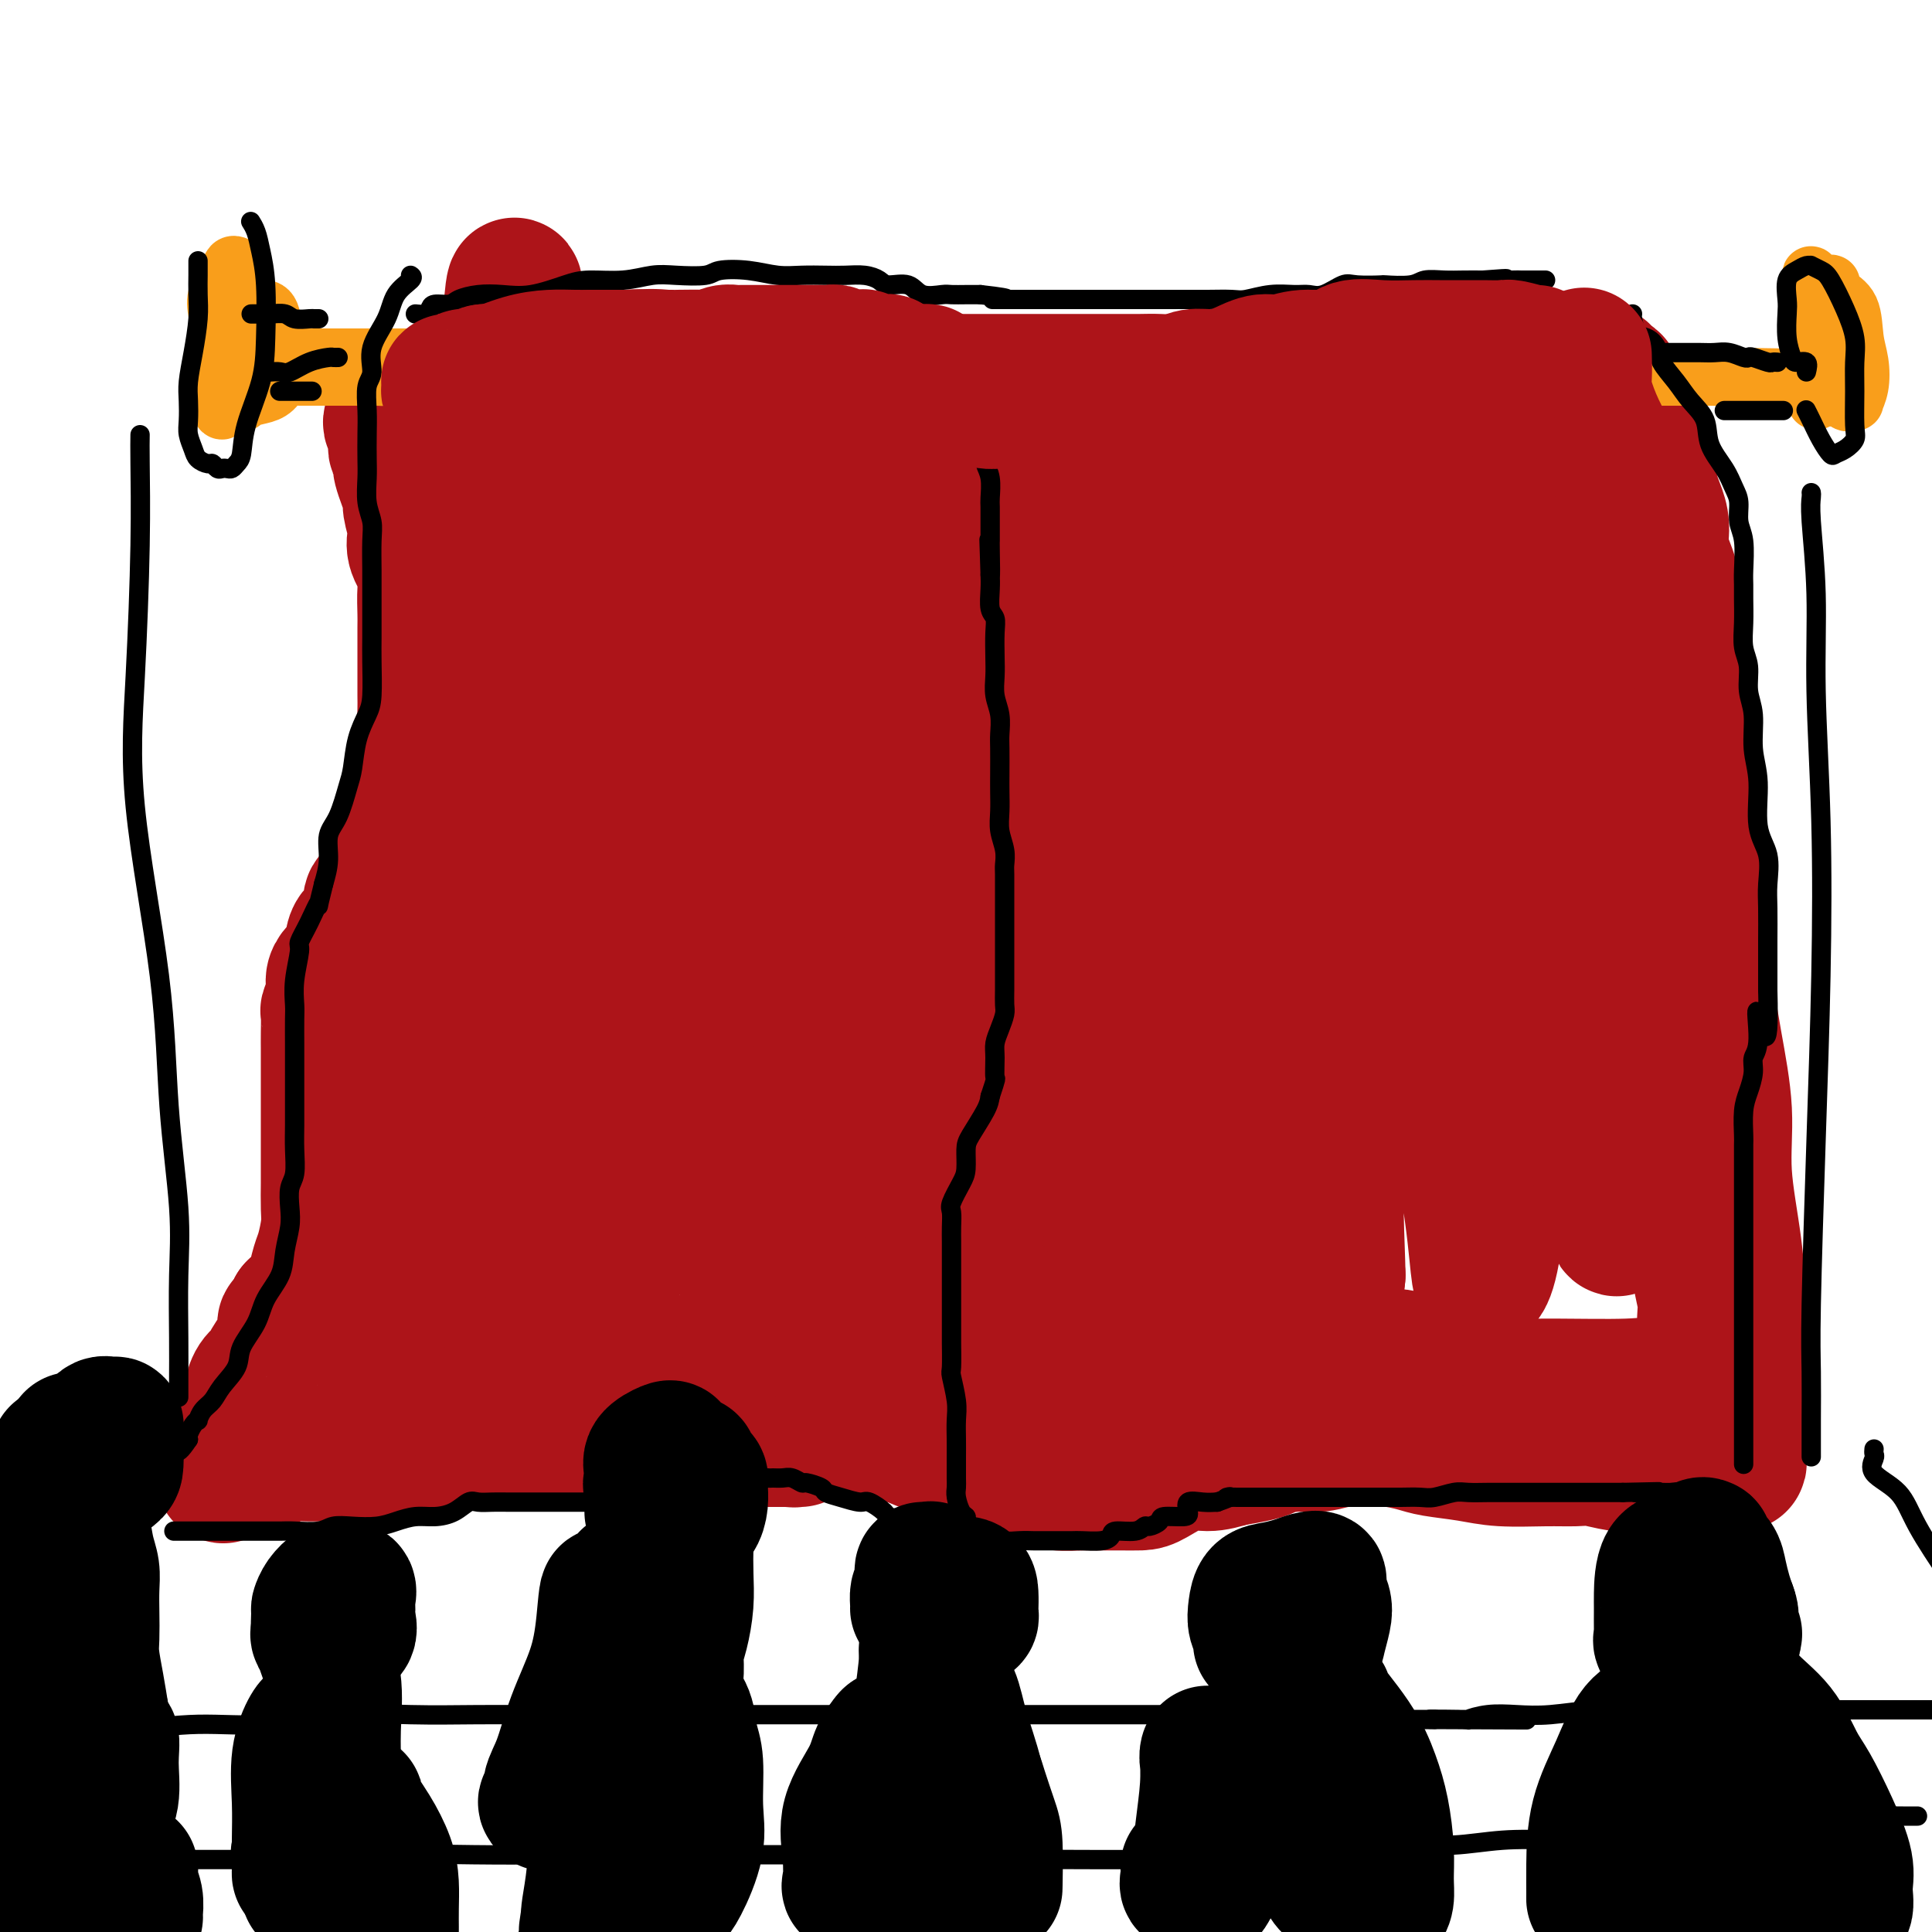 <svg viewBox='0 0 400 400' version='1.1' xmlns='http://www.w3.org/2000/svg' xmlns:xlink='http://www.w3.org/1999/xlink'><g fill='none' stroke='rgb(173,20,25)' stroke-width='28' stroke-linecap='round' stroke-linejoin='round'><path d='M81,87c-0.114,0.220 -0.228,0.439 0,1c0.228,0.561 0.797,1.463 1,2c0.203,0.537 0.041,0.707 0,1c-0.041,0.293 0.041,0.707 0,1c-0.041,0.293 -0.204,0.465 0,1c0.204,0.535 0.777,1.432 1,2c0.223,0.568 0.097,0.807 0,1c-0.097,0.193 -0.166,0.338 0,1c0.166,0.662 0.567,1.839 1,3c0.433,1.161 0.899,2.305 1,3c0.101,0.695 -0.161,0.941 0,2c0.161,1.059 0.747,2.932 1,4c0.253,1.068 0.173,1.333 0,2c-0.173,0.667 -0.439,1.736 0,3c0.439,1.264 1.582,2.722 2,4c0.418,1.278 0.112,2.375 0,4c-0.112,1.625 -0.030,3.780 0,5c0.030,1.220 0.008,1.507 0,3c-0.008,1.493 -0.003,4.193 0,6c0.003,1.807 0.003,2.722 0,4c-0.003,1.278 -0.009,2.919 0,4c0.009,1.081 0.032,1.601 0,3c-0.032,1.399 -0.118,3.678 0,5c0.118,1.322 0.439,1.686 0,3c-0.439,1.314 -1.637,3.579 -2,5c-0.363,1.421 0.110,1.997 0,3c-0.110,1.003 -0.803,2.434 -1,4c-0.197,1.566 0.101,3.268 0,4c-0.101,0.732 -0.600,0.495 -1,1c-0.400,0.505 -0.700,1.753 -1,3'/><path d='M83,175c-0.939,3.411 -0.785,1.940 -1,2c-0.215,0.060 -0.799,1.652 -1,3c-0.201,1.348 -0.017,2.453 0,3c0.017,0.547 -0.131,0.537 -1,1c-0.869,0.463 -2.457,1.398 -3,2c-0.543,0.602 -0.040,0.871 0,2c0.040,1.129 -0.384,3.117 -1,4c-0.616,0.883 -1.425,0.659 -2,1c-0.575,0.341 -0.914,1.245 -1,2c-0.086,0.755 0.083,1.359 0,2c-0.083,0.641 -0.418,1.318 -1,2c-0.582,0.682 -1.410,1.370 -2,2c-0.590,0.630 -0.943,1.200 -1,2c-0.057,0.800 0.181,1.828 0,3c-0.181,1.172 -0.781,2.489 -1,3c-0.219,0.511 -0.059,0.215 0,1c0.059,0.785 0.016,2.651 0,4c-0.016,1.349 -0.004,2.180 0,3c0.004,0.820 0.001,1.629 0,3c-0.001,1.371 -0.000,3.302 0,5c0.000,1.698 -0.000,3.161 0,5c0.000,1.839 0.001,4.055 0,6c-0.001,1.945 -0.003,3.620 0,5c0.003,1.380 0.012,2.465 0,4c-0.012,1.535 -0.045,3.521 0,5c0.045,1.479 0.168,2.450 0,4c-0.168,1.550 -0.628,3.678 -1,5c-0.372,1.322 -0.656,1.839 -1,3c-0.344,1.161 -0.746,2.966 -1,4c-0.254,1.034 -0.358,1.295 -1,2c-0.642,0.705 -1.821,1.852 -3,3'/><path d='M61,271c-1.544,3.226 -1.904,2.790 -2,3c-0.096,0.210 0.073,1.066 0,2c-0.073,0.934 -0.388,1.945 -1,3c-0.612,1.055 -1.522,2.152 -2,3c-0.478,0.848 -0.524,1.446 -1,2c-0.476,0.554 -1.381,1.066 -2,2c-0.619,0.934 -0.951,2.292 -1,3c-0.049,0.708 0.184,0.768 0,1c-0.184,0.232 -0.785,0.637 -1,1c-0.215,0.363 -0.043,0.683 0,1c0.043,0.317 -0.041,0.631 0,1c0.041,0.369 0.208,0.793 0,1c-0.208,0.207 -0.791,0.197 -1,0c-0.209,-0.197 -0.045,-0.582 0,0c0.045,0.582 -0.031,2.131 0,3c0.031,0.869 0.167,1.059 0,1c-0.167,-0.059 -0.638,-0.366 -1,0c-0.362,0.366 -0.616,1.405 -1,2c-0.384,0.595 -0.897,0.747 -1,1c-0.103,0.253 0.203,0.607 0,1c-0.203,0.393 -0.915,0.827 -1,1c-0.085,0.173 0.458,0.087 1,0'/><path d='M47,303c-1.983,4.950 0.060,1.326 1,0c0.940,-1.326 0.777,-0.355 1,0c0.223,0.355 0.830,0.092 1,0c0.170,-0.092 -0.099,-0.014 0,0c0.099,0.014 0.564,-0.035 1,0c0.436,0.035 0.842,0.153 2,0c1.158,-0.153 3.069,-0.576 4,-1c0.931,-0.424 0.884,-0.848 2,-1c1.116,-0.152 3.397,-0.031 5,0c1.603,0.031 2.528,-0.029 4,0c1.472,0.029 3.491,0.148 5,0c1.509,-0.148 2.507,-0.561 4,-1c1.493,-0.439 3.482,-0.902 5,-1c1.518,-0.098 2.565,0.170 4,0c1.435,-0.170 3.258,-0.778 5,-1c1.742,-0.222 3.403,-0.060 5,0c1.597,0.060 3.129,0.016 5,0c1.871,-0.016 4.083,-0.004 6,0c1.917,0.004 3.541,0.001 6,0c2.459,-0.001 5.752,-0.000 8,0c2.248,0.000 3.451,0.000 5,0c1.549,-0.000 3.443,-0.000 5,0c1.557,0.000 2.778,0.000 4,0c1.222,-0.000 2.446,-0.000 4,0c1.554,0.000 3.439,0.000 5,0c1.561,-0.000 2.800,-0.000 4,0c1.200,0.000 2.362,0.000 4,0c1.638,-0.000 3.754,-0.000 5,0c1.246,0.000 1.623,0.000 2,0'/><path d='M159,298c11.172,0.004 5.103,0.015 3,0c-2.103,-0.015 -0.238,-0.057 1,0c1.238,0.057 1.849,0.211 2,0c0.151,-0.211 -0.159,-0.789 0,-1c0.159,-0.211 0.787,-0.057 1,0c0.213,0.057 0.010,0.015 0,0c-0.010,-0.015 0.173,-0.004 1,0c0.827,0.004 2.298,0.001 3,0c0.702,-0.001 0.635,-0.000 1,0c0.365,0.000 1.162,0.000 2,0c0.838,-0.000 1.717,-0.000 2,0c0.283,0.000 -0.030,0.000 0,0c0.030,-0.000 0.403,-0.000 1,0c0.597,0.000 1.417,0.000 2,0c0.583,-0.000 0.930,-0.000 1,0c0.070,0.000 -0.136,0.000 0,0c0.136,-0.000 0.613,-0.000 1,0c0.387,0.000 0.684,0.000 1,0c0.316,-0.000 0.653,-0.000 1,0c0.347,0.000 0.705,0.000 1,0c0.295,-0.000 0.527,-0.000 1,0c0.473,0.000 1.188,0.002 2,0c0.812,-0.002 1.720,-0.006 2,0c0.280,0.006 -0.069,0.022 0,0c0.069,-0.022 0.557,-0.083 1,0c0.443,0.083 0.841,0.309 1,0c0.159,-0.309 0.080,-1.155 0,-2'/><path d='M190,295c4.813,-0.436 1.346,-0.025 0,-1c-1.346,-0.975 -0.571,-3.335 0,-7c0.571,-3.665 0.938,-8.633 1,-12c0.062,-3.367 -0.179,-5.131 0,-9c0.179,-3.869 0.779,-9.841 1,-15c0.221,-5.159 0.062,-9.503 0,-14c-0.062,-4.497 -0.027,-9.148 0,-14c0.027,-4.852 0.046,-9.907 0,-15c-0.046,-5.093 -0.156,-10.225 0,-15c0.156,-4.775 0.577,-9.193 1,-13c0.423,-3.807 0.848,-7.004 1,-9c0.152,-1.996 0.030,-2.793 0,-5c-0.030,-2.207 0.032,-5.825 0,-8c-0.032,-2.175 -0.156,-2.906 0,-5c0.156,-2.094 0.593,-5.551 1,-8c0.407,-2.449 0.785,-3.888 1,-6c0.215,-2.112 0.269,-4.895 0,-7c-0.269,-2.105 -0.859,-3.531 -1,-5c-0.141,-1.469 0.167,-2.979 0,-4c-0.167,-1.021 -0.808,-1.551 -1,-3c-0.192,-1.449 0.064,-3.816 0,-5c-0.064,-1.184 -0.449,-1.184 -1,-2c-0.551,-0.816 -1.268,-2.449 -2,-4c-0.732,-1.551 -1.480,-3.021 -2,-4c-0.520,-0.979 -0.814,-1.467 -1,-2c-0.186,-0.533 -0.265,-1.112 -1,-2c-0.735,-0.888 -2.125,-2.086 -3,-3c-0.875,-0.914 -1.235,-1.544 -2,-2c-0.765,-0.456 -1.937,-0.738 -3,-1c-1.063,-0.262 -2.018,-0.503 -3,-1c-0.982,-0.497 -1.991,-1.248 -3,-2'/><path d='M173,92c-3.201,-1.941 -4.205,-2.294 -5,-3c-0.795,-0.706 -1.383,-1.766 -3,-2c-1.617,-0.234 -4.265,0.359 -6,0c-1.735,-0.359 -2.558,-1.669 -4,-2c-1.442,-0.331 -3.501,0.318 -5,0c-1.499,-0.318 -2.436,-1.604 -4,-2c-1.564,-0.396 -3.753,0.097 -5,0c-1.247,-0.097 -1.550,-0.785 -3,-1c-1.450,-0.215 -4.046,0.043 -6,0c-1.954,-0.043 -3.265,-0.388 -5,-1c-1.735,-0.612 -3.893,-1.492 -6,-2c-2.107,-0.508 -4.164,-0.644 -6,-1c-1.836,-0.356 -3.451,-0.933 -5,-1c-1.549,-0.067 -3.032,0.374 -4,0c-0.968,-0.374 -1.421,-1.564 -2,-2c-0.579,-0.436 -1.284,-0.117 -2,0c-0.716,0.117 -1.441,0.032 -2,0c-0.559,-0.032 -0.950,-0.012 -1,0c-0.050,0.012 0.242,0.017 0,0c-0.242,-0.017 -1.018,-0.057 -1,0c0.018,0.057 0.830,0.211 1,0c0.170,-0.211 -0.303,-0.789 0,-1c0.303,-0.211 1.380,-0.057 3,0c1.620,0.057 3.782,0.015 6,0c2.218,-0.015 4.491,-0.004 8,0c3.509,0.004 8.255,0.002 13,0'/><path d='M129,74c5.901,-0.214 6.153,-0.248 9,0c2.847,0.248 8.288,0.778 13,1c4.712,0.222 8.696,0.136 11,0c2.304,-0.136 2.929,-0.322 5,0c2.071,0.322 5.590,1.152 8,2c2.410,0.848 3.712,1.716 5,2c1.288,0.284 2.561,-0.015 4,0c1.439,0.015 3.042,0.343 4,1c0.958,0.657 1.269,1.642 2,2c0.731,0.358 1.882,0.090 3,1c1.118,0.910 2.202,2.998 3,4c0.798,1.002 1.309,0.917 2,2c0.691,1.083 1.562,3.333 2,5c0.438,1.667 0.443,2.749 1,5c0.557,2.251 1.666,5.669 2,9c0.334,3.331 -0.106,6.575 0,10c0.106,3.425 0.757,7.032 1,11c0.243,3.968 0.076,8.298 0,13c-0.076,4.702 -0.061,9.776 0,13c0.061,3.224 0.168,4.600 0,8c-0.168,3.400 -0.611,8.826 -1,13c-0.389,4.174 -0.723,7.095 -1,11c-0.277,3.905 -0.496,8.793 -1,13c-0.504,4.207 -1.294,7.733 -2,11c-0.706,3.267 -1.330,6.275 -2,9c-0.670,2.725 -1.387,5.166 -2,8c-0.613,2.834 -1.123,6.060 -2,9c-0.877,2.940 -2.122,5.592 -3,8c-0.878,2.408 -1.390,4.571 -2,7c-0.610,2.429 -1.317,5.122 -2,7c-0.683,1.878 -1.341,2.939 -2,4'/><path d='M184,263c-2.898,10.312 -1.645,4.592 -2,4c-0.355,-0.592 -2.320,3.944 -3,6c-0.680,2.056 -0.077,1.632 0,2c0.077,0.368 -0.372,1.527 -1,2c-0.628,0.473 -1.437,0.260 -2,1c-0.563,0.740 -0.882,2.431 -1,3c-0.118,0.569 -0.035,0.015 0,0c0.035,-0.015 0.020,0.511 0,1c-0.020,0.489 -0.047,0.943 0,1c0.047,0.057 0.169,-0.282 0,-1c-0.169,-0.718 -0.627,-1.817 0,-6c0.627,-4.183 2.340,-11.452 3,-19c0.660,-7.548 0.268,-15.375 0,-24c-0.268,-8.625 -0.412,-18.049 0,-25c0.412,-6.951 1.378,-11.428 2,-17c0.622,-5.572 0.899,-12.240 1,-18c0.101,-5.760 0.027,-10.612 0,-15c-0.027,-4.388 -0.006,-8.312 0,-13c0.006,-4.688 -0.002,-10.140 0,-14c0.002,-3.860 0.014,-6.128 0,-8c-0.014,-1.872 -0.055,-3.347 0,-5c0.055,-1.653 0.207,-3.483 0,-5c-0.207,-1.517 -0.773,-2.719 -1,-3c-0.227,-0.281 -0.113,0.360 0,1'/><path d='M180,111c-0.154,-9.093 -0.040,-0.825 0,5c0.040,5.825 0.004,9.206 0,15c-0.004,5.794 0.022,14.001 0,21c-0.022,6.999 -0.093,12.791 -1,21c-0.907,8.209 -2.650,18.834 -4,27c-1.350,8.166 -2.306,13.873 -3,20c-0.694,6.127 -1.125,12.674 -2,17c-0.875,4.326 -2.195,6.431 -3,9c-0.805,2.569 -1.095,5.601 -2,8c-0.905,2.399 -2.423,4.164 -3,5c-0.577,0.836 -0.211,0.742 0,1c0.211,0.258 0.269,0.869 0,1c-0.269,0.131 -0.864,-0.216 -1,0c-0.136,0.216 0.188,0.997 0,-2c-0.188,-2.997 -0.888,-9.772 -1,-18c-0.112,-8.228 0.362,-17.909 0,-27c-0.362,-9.091 -1.561,-17.590 -2,-26c-0.439,-8.410 -0.118,-16.729 0,-24c0.118,-7.271 0.032,-13.495 0,-19c-0.032,-5.505 -0.008,-10.293 0,-15c0.008,-4.707 0.002,-9.333 0,-12c-0.002,-2.667 -0.001,-3.376 0,-4c0.001,-0.624 0.000,-1.165 0,-1c-0.000,0.165 -0.000,1.034 0,1c0.000,-0.034 0.000,-0.971 0,1c-0.000,1.971 -0.000,6.849 0,13c0.000,6.151 0.000,13.576 0,21'/><path d='M158,149c-0.043,10.794 -0.151,20.279 -1,29c-0.849,8.721 -2.440,16.680 -4,24c-1.560,7.320 -3.090,14.003 -4,20c-0.910,5.997 -1.200,11.309 -2,15c-0.800,3.691 -2.109,5.760 -3,8c-0.891,2.240 -1.363,4.650 -2,6c-0.637,1.350 -1.439,1.640 -2,2c-0.561,0.360 -0.879,0.789 -1,1c-0.121,0.211 -0.044,0.204 0,0c0.044,-0.204 0.053,-0.606 0,0c-0.053,0.606 -0.170,2.219 -1,3c-0.830,0.781 -2.374,0.729 -3,1c-0.626,0.271 -0.334,0.863 -1,2c-0.666,1.137 -2.291,2.818 -4,4c-1.709,1.182 -3.501,1.865 -5,3c-1.499,1.135 -2.705,2.723 -4,4c-1.295,1.277 -2.678,2.244 -4,3c-1.322,0.756 -2.584,1.302 -4,2c-1.416,0.698 -2.988,1.549 -4,2c-1.012,0.451 -1.464,0.502 -2,1c-0.536,0.498 -1.154,1.444 -2,2c-0.846,0.556 -1.918,0.723 -3,1c-1.082,0.277 -2.175,0.666 -3,1c-0.825,0.334 -1.384,0.614 -2,1c-0.616,0.386 -1.289,0.877 -2,1c-0.711,0.123 -1.461,-0.121 -2,0c-0.539,0.121 -0.868,0.606 -1,1c-0.132,0.394 -0.066,0.697 0,1'/><path d='M92,287c-3.633,2.011 -0.215,0.540 2,0c2.215,-0.540 3.229,-0.148 5,0c1.771,0.148 4.300,0.053 7,0c2.700,-0.053 5.573,-0.065 9,0c3.427,0.065 7.410,0.207 11,0c3.590,-0.207 6.788,-0.763 9,-1c2.212,-0.237 3.439,-0.154 6,0c2.561,0.154 6.456,0.381 9,1c2.544,0.619 3.738,1.632 5,2c1.262,0.368 2.593,0.091 4,0c1.407,-0.091 2.890,0.002 4,0c1.110,-0.002 1.847,-0.101 3,0c1.153,0.101 2.724,0.400 4,1c1.276,0.600 2.259,1.501 3,2c0.741,0.499 1.240,0.594 3,1c1.760,0.406 4.782,1.121 7,2c2.218,0.879 3.632,1.923 6,3c2.368,1.077 5.689,2.187 8,3c2.311,0.813 3.612,1.328 5,2c1.388,0.672 2.864,1.501 5,2c2.136,0.499 4.934,0.670 7,1c2.066,0.330 3.400,0.821 5,1c1.600,0.179 3.464,0.047 5,0c1.536,-0.047 2.742,-0.010 4,0c1.258,0.010 2.569,-0.007 4,0c1.431,0.007 2.983,0.038 4,0c1.017,-0.038 1.499,-0.144 3,-1c1.501,-0.856 4.019,-2.461 6,-3c1.981,-0.539 3.423,-0.011 5,0c1.577,0.011 3.288,-0.494 5,-1'/><path d='M255,302c7.143,-1.161 7.002,-1.565 8,-2c0.998,-0.435 3.136,-0.902 5,-1c1.864,-0.098 3.454,0.173 5,0c1.546,-0.173 3.047,-0.789 5,-1c1.953,-0.211 4.359,-0.015 6,0c1.641,0.015 2.518,-0.150 4,0c1.482,0.150 3.571,0.614 5,1c1.429,0.386 2.199,0.692 4,1c1.801,0.308 4.633,0.617 7,1c2.367,0.383 4.268,0.838 7,1c2.732,0.162 6.294,0.029 9,0c2.706,-0.029 4.556,0.045 6,0c1.444,-0.045 2.483,-0.208 4,0c1.517,0.208 3.512,0.788 5,1c1.488,0.212 2.467,0.057 4,0c1.533,-0.057 3.619,-0.015 5,0c1.381,0.015 2.057,0.004 3,0c0.943,-0.004 2.153,-0.001 3,0c0.847,0.001 1.330,0.000 2,0c0.670,-0.000 1.528,0.000 2,0c0.472,-0.000 0.557,-0.001 1,0c0.443,0.001 1.243,0.005 2,0c0.757,-0.005 1.471,-0.018 2,0c0.529,0.018 0.874,0.067 1,0c0.126,-0.067 0.034,-0.249 0,-1c-0.034,-0.751 -0.010,-2.072 0,-5c0.010,-2.928 0.005,-7.464 0,-12'/><path d='M360,285c0.026,-5.080 0.092,-8.779 0,-13c-0.092,-4.221 -0.343,-8.964 -1,-14c-0.657,-5.036 -1.720,-10.364 -2,-15c-0.280,-4.636 0.223,-8.578 0,-13c-0.223,-4.422 -1.174,-9.324 -2,-14c-0.826,-4.676 -1.528,-9.126 -2,-13c-0.472,-3.874 -0.714,-7.170 -1,-11c-0.286,-3.830 -0.617,-8.193 -1,-12c-0.383,-3.807 -0.820,-7.059 -1,-10c-0.180,-2.941 -0.104,-5.571 0,-8c0.104,-2.429 0.235,-4.656 0,-7c-0.235,-2.344 -0.835,-4.803 -1,-7c-0.165,-2.197 0.106,-4.130 0,-6c-0.106,-1.870 -0.588,-3.675 -1,-6c-0.412,-2.325 -0.754,-5.168 -1,-8c-0.246,-2.832 -0.395,-5.654 -1,-8c-0.605,-2.346 -1.667,-4.218 -2,-6c-0.333,-1.782 0.061,-3.474 0,-5c-0.061,-1.526 -0.577,-2.884 -1,-4c-0.423,-1.116 -0.753,-1.989 -1,-3c-0.247,-1.011 -0.413,-2.160 -1,-3c-0.587,-0.840 -1.597,-1.371 -2,-2c-0.403,-0.629 -0.198,-1.357 0,-2c0.198,-0.643 0.390,-1.200 0,-2c-0.390,-0.800 -1.362,-1.843 -2,-3c-0.638,-1.157 -0.941,-2.429 -1,-3c-0.059,-0.571 0.125,-0.440 0,-1c-0.125,-0.560 -0.559,-1.810 -1,-3c-0.441,-1.190 -0.888,-2.320 -1,-3c-0.112,-0.680 0.111,-0.908 0,-1c-0.111,-0.092 -0.555,-0.046 -1,0'/><path d='M333,79c-1.983,-4.023 -1.942,-1.079 -2,0c-0.058,1.079 -0.217,0.293 -1,0c-0.783,-0.293 -2.190,-0.093 -4,0c-1.810,0.093 -4.023,0.078 -6,0c-1.977,-0.078 -3.720,-0.218 -7,0c-3.280,0.218 -8.098,0.795 -12,1c-3.902,0.205 -6.888,0.040 -11,0c-4.112,-0.040 -9.351,0.046 -13,0c-3.649,-0.046 -5.708,-0.223 -9,0c-3.292,0.223 -7.815,0.845 -11,1c-3.185,0.155 -5.031,-0.156 -8,0c-2.969,0.156 -7.063,0.777 -10,1c-2.937,0.223 -4.719,0.046 -7,0c-2.281,-0.046 -5.061,0.040 -8,0c-2.939,-0.040 -6.035,-0.207 -9,0c-2.965,0.207 -5.797,0.788 -9,1c-3.203,0.212 -6.776,0.057 -9,0c-2.224,-0.057 -3.099,-0.015 -4,0c-0.901,0.015 -1.829,0.004 -2,0c-0.171,-0.004 0.414,-0.002 1,0'/><path d='M192,83c-21.565,0.607 -4.977,0.124 2,0c6.977,-0.124 4.343,0.110 5,0c0.657,-0.110 4.605,-0.565 9,0c4.395,0.565 9.236,2.152 14,3c4.764,0.848 9.452,0.959 15,1c5.548,0.041 11.956,0.011 18,0c6.044,-0.011 11.724,-0.003 17,0c5.276,0.003 10.149,0.001 14,0c3.851,-0.001 6.682,-0.000 9,0c2.318,0.000 4.123,0.000 7,0c2.877,-0.000 6.825,-0.000 9,0c2.175,0.000 2.578,-0.000 4,0c1.422,0.000 3.862,0.000 5,0c1.138,-0.000 0.973,-0.000 2,0c1.027,0.000 3.245,0.000 4,0c0.755,-0.000 0.048,-0.001 0,0c-0.048,0.001 0.563,0.005 1,0c0.437,-0.005 0.702,-0.017 1,0c0.298,0.017 0.631,0.064 1,0c0.369,-0.064 0.774,-0.239 1,0c0.226,0.239 0.272,0.891 1,2c0.728,1.109 2.136,2.674 3,4c0.864,1.326 1.183,2.412 2,5c0.817,2.588 2.131,6.678 3,11c0.869,4.322 1.292,8.877 2,14c0.708,5.123 1.700,10.815 2,16c0.300,5.185 -0.091,9.865 0,15c0.091,5.135 0.664,10.727 1,16c0.336,5.273 0.437,10.227 1,15c0.563,4.773 1.590,9.364 2,14c0.410,4.636 0.205,9.318 0,14'/><path d='M347,213c1.626,18.323 1.692,12.129 2,12c0.308,-0.129 0.857,5.807 1,11c0.143,5.193 -0.119,9.644 0,13c0.119,3.356 0.620,5.618 1,8c0.380,2.382 0.641,4.883 1,7c0.359,2.117 0.818,3.849 1,5c0.182,1.151 0.087,1.722 0,3c-0.087,1.278 -0.167,3.264 0,4c0.167,0.736 0.581,0.222 1,1c0.419,0.778 0.841,2.850 1,4c0.159,1.150 0.054,1.379 0,2c-0.054,0.621 -0.056,1.633 0,2c0.056,0.367 0.169,0.088 0,0c-0.169,-0.088 -0.620,0.015 -1,0c-0.380,-0.015 -0.687,-0.147 -2,0c-1.313,0.147 -3.631,0.573 -6,1c-2.369,0.427 -4.788,0.854 -9,1c-4.212,0.146 -10.218,0.011 -15,0c-4.782,-0.011 -8.340,0.102 -13,0c-4.660,-0.102 -10.423,-0.420 -16,0c-5.577,0.420 -10.969,1.579 -16,2c-5.031,0.421 -9.702,0.106 -14,0c-4.298,-0.106 -8.222,-0.001 -12,0c-3.778,0.001 -7.411,-0.101 -10,0c-2.589,0.101 -4.133,0.406 -6,1c-1.867,0.594 -4.057,1.479 -6,2c-1.943,0.521 -3.638,0.679 -5,1c-1.362,0.321 -2.389,0.806 -3,1c-0.611,0.194 -0.805,0.097 -1,0'/><path d='M220,294c-3.548,0.790 -1.917,0.266 -1,0c0.917,-0.266 1.119,-0.275 1,0c-0.119,0.275 -0.558,0.835 0,0c0.558,-0.835 2.114,-3.064 3,-5c0.886,-1.936 1.101,-3.578 2,-6c0.899,-2.422 2.483,-5.624 3,-10c0.517,-4.376 -0.032,-9.924 0,-16c0.032,-6.076 0.647,-12.678 0,-19c-0.647,-6.322 -2.555,-12.362 -5,-19c-2.445,-6.638 -5.426,-13.874 -8,-23c-2.574,-9.126 -4.742,-20.143 -6,-29c-1.258,-8.857 -1.606,-15.554 -2,-22c-0.394,-6.446 -0.833,-12.641 -1,-18c-0.167,-5.359 -0.061,-9.883 0,-13c0.061,-3.117 0.076,-4.826 0,-7c-0.076,-2.174 -0.245,-4.814 0,-6c0.245,-1.186 0.903,-0.919 1,-1c0.097,-0.081 -0.366,-0.510 0,1c0.366,1.510 1.562,4.957 2,12c0.438,7.043 0.117,17.680 0,27c-0.117,9.320 -0.031,17.323 0,26c0.031,8.677 0.008,18.027 0,26c-0.008,7.973 -0.002,14.570 0,20c0.002,5.430 0.001,9.694 0,13c-0.001,3.306 -0.000,5.653 0,8'/><path d='M209,233c-0.060,19.445 -0.212,8.056 0,4c0.212,-4.056 0.786,-0.781 1,0c0.214,0.781 0.068,-0.932 0,-1c-0.068,-0.068 -0.057,1.508 1,-1c1.057,-2.508 3.162,-9.099 4,-16c0.838,-6.901 0.410,-14.111 1,-22c0.590,-7.889 2.197,-16.457 3,-27c0.803,-10.543 0.801,-23.063 1,-34c0.199,-10.937 0.599,-20.293 1,-27c0.401,-6.707 0.804,-10.766 1,-13c0.196,-2.234 0.184,-2.645 0,-2c-0.184,0.645 -0.539,2.345 0,8c0.539,5.655 1.973,15.264 3,26c1.027,10.736 1.646,22.598 2,35c0.354,12.402 0.442,25.345 1,37c0.558,11.655 1.586,22.022 2,32c0.414,9.978 0.214,19.568 0,25c-0.214,5.432 -0.441,6.707 0,7c0.441,0.293 1.550,-0.398 2,-5c0.450,-4.602 0.243,-13.117 1,-22c0.757,-8.883 2.480,-18.133 3,-27c0.520,-8.867 -0.162,-17.351 0,-27c0.162,-9.649 1.167,-20.463 2,-30c0.833,-9.537 1.493,-17.799 2,-25c0.507,-7.201 0.859,-13.343 1,-17c0.141,-3.657 0.070,-4.828 0,-6'/><path d='M241,105c2.183,-23.226 2.142,-1.792 3,10c0.858,11.792 2.616,13.941 4,25c1.384,11.059 2.395,31.028 3,45c0.605,13.972 0.803,21.946 1,33c0.197,11.054 0.391,25.188 1,35c0.609,9.812 1.631,15.301 2,19c0.369,3.699 0.084,5.607 0,5c-0.084,-0.607 0.034,-3.730 0,-9c-0.034,-5.270 -0.219,-12.688 0,-22c0.219,-9.312 0.842,-20.519 1,-31c0.158,-10.481 -0.150,-20.236 0,-32c0.150,-11.764 0.757,-25.535 1,-39c0.243,-13.465 0.122,-26.623 0,-35c-0.122,-8.377 -0.245,-11.972 0,-14c0.245,-2.028 0.858,-2.488 1,-3c0.142,-0.512 -0.185,-1.077 0,1c0.185,2.077 0.884,6.797 2,16c1.116,9.203 2.650,22.889 4,37c1.350,14.111 2.515,28.649 4,43c1.485,14.351 3.290,28.517 4,41c0.710,12.483 0.324,23.284 1,31c0.676,7.716 2.413,12.347 3,15c0.587,2.653 0.025,3.330 0,1c-0.025,-2.330 0.488,-7.665 1,-13'/><path d='M277,264c-0.103,-6.634 -0.861,-17.220 0,-26c0.861,-8.780 3.341,-15.753 4,-27c0.659,-11.247 -0.503,-26.766 0,-40c0.503,-13.234 2.670,-24.181 4,-33c1.330,-8.819 1.824,-15.508 2,-20c0.176,-4.492 0.033,-6.787 0,-8c-0.033,-1.213 0.045,-1.342 0,-1c-0.045,0.342 -0.212,1.157 0,1c0.212,-0.157 0.802,-1.284 2,4c1.198,5.284 3.004,16.981 4,29c0.996,12.019 1.183,24.361 2,37c0.817,12.639 2.263,25.574 4,37c1.737,11.426 3.765,21.342 5,29c1.235,7.658 1.679,13.059 2,16c0.321,2.941 0.521,3.421 1,3c0.479,-0.421 1.239,-1.744 2,-6c0.761,-4.256 1.525,-11.447 2,-21c0.475,-9.553 0.663,-21.469 1,-32c0.337,-10.531 0.823,-19.679 1,-30c0.177,-10.321 0.047,-21.817 0,-32c-0.047,-10.183 -0.009,-19.054 0,-25c0.009,-5.946 -0.009,-8.969 0,-11c0.009,-2.031 0.047,-3.072 0,-1c-0.047,2.072 -0.177,7.256 1,15c1.177,7.744 3.663,18.046 6,30c2.337,11.954 4.525,25.558 6,37c1.475,11.442 2.238,20.721 3,30'/><path d='M329,219c2.763,21.431 1.669,19.509 2,22c0.331,2.491 2.087,9.397 3,12c0.913,2.603 0.984,0.905 1,0c0.016,-0.905 -0.021,-1.018 0,-4c0.021,-2.982 0.100,-8.834 0,-17c-0.100,-8.166 -0.380,-18.645 -2,-29c-1.620,-10.355 -4.582,-20.585 -6,-30c-1.418,-9.415 -1.293,-18.015 -2,-25c-0.707,-6.985 -2.245,-12.355 -3,-17c-0.755,-4.645 -0.727,-8.565 -1,-12c-0.273,-3.435 -0.845,-6.385 -1,-8c-0.155,-1.615 0.109,-1.897 0,-2c-0.109,-0.103 -0.592,-0.028 -1,0c-0.408,0.028 -0.742,0.009 -1,0c-0.258,-0.009 -0.440,-0.008 -1,0c-0.560,0.008 -1.498,0.024 -4,0c-2.502,-0.024 -6.567,-0.086 -11,0c-4.433,0.086 -9.233,0.320 -14,0c-4.767,-0.320 -9.500,-1.196 -15,-2c-5.500,-0.804 -11.766,-1.538 -16,-2c-4.234,-0.462 -6.436,-0.652 -9,-1c-2.564,-0.348 -5.492,-0.853 -9,-1c-3.508,-0.147 -7.598,0.066 -10,0c-2.402,-0.066 -3.118,-0.409 -5,0c-1.882,0.409 -4.930,1.572 -7,2c-2.070,0.428 -3.163,0.122 -5,0c-1.837,-0.122 -4.419,-0.061 -7,0'/><path d='M205,105c-6.750,0.309 -6.625,0.083 -8,0c-1.375,-0.083 -4.251,-0.022 -7,0c-2.749,0.022 -5.373,0.004 -8,0c-2.627,-0.004 -5.258,0.006 -8,0c-2.742,-0.006 -5.594,-0.028 -8,0c-2.406,0.028 -4.365,0.107 -6,0c-1.635,-0.107 -2.945,-0.400 -5,-1c-2.055,-0.600 -4.855,-1.509 -7,-2c-2.145,-0.491 -3.636,-0.565 -5,-1c-1.364,-0.435 -2.603,-1.230 -4,-2c-1.397,-0.770 -2.952,-1.515 -4,-2c-1.048,-0.485 -1.588,-0.710 -2,-1c-0.412,-0.290 -0.695,-0.646 -1,-1c-0.305,-0.354 -0.630,-0.707 -1,-1c-0.370,-0.293 -0.784,-0.528 -1,-1c-0.216,-0.472 -0.234,-1.183 0,1c0.234,2.183 0.722,7.258 1,15c0.278,7.742 0.348,18.149 0,27c-0.348,8.851 -1.115,16.145 -1,26c0.115,9.855 1.112,22.271 0,31c-1.112,8.729 -4.334,13.773 -6,20c-1.666,6.227 -1.778,13.638 -3,20c-1.222,6.362 -3.554,11.674 -5,16c-1.446,4.326 -2.005,7.665 -3,10c-0.995,2.335 -2.427,3.667 -3,4c-0.573,0.333 -0.286,-0.334 0,-1'/><path d='M110,262c-3.280,9.227 -1.479,-2.207 0,-11c1.479,-8.793 2.638,-14.946 3,-23c0.362,-8.054 -0.073,-18.008 0,-28c0.073,-9.992 0.653,-20.022 1,-30c0.347,-9.978 0.462,-19.903 1,-28c0.538,-8.097 1.499,-14.367 2,-19c0.501,-4.633 0.541,-7.629 0,-10c-0.541,-2.371 -1.662,-4.117 -2,-5c-0.338,-0.883 0.107,-0.905 0,-1c-0.107,-0.095 -0.767,-0.264 -1,0c-0.233,0.264 -0.040,0.961 0,1c0.040,0.039 -0.074,-0.581 -1,3c-0.926,3.581 -2.665,11.364 -4,20c-1.335,8.636 -2.267,18.127 -4,28c-1.733,9.873 -4.268,20.129 -6,30c-1.732,9.871 -2.660,19.356 -4,27c-1.340,7.644 -3.091,13.446 -4,18c-0.909,4.554 -0.976,7.860 -1,10c-0.024,2.140 -0.007,3.115 0,4c0.007,0.885 0.002,1.682 0,2c-0.002,0.318 -0.001,0.159 0,0'/><path d='M90,250c-3.849,22.465 -0.971,7.628 0,3c0.971,-4.628 0.034,0.951 -1,4c-1.034,3.049 -2.164,3.566 -3,5c-0.836,1.434 -1.376,3.784 -2,5c-0.624,1.216 -1.330,1.296 -2,2c-0.670,0.704 -1.303,2.030 -2,3c-0.697,0.970 -1.456,1.583 -2,2c-0.544,0.417 -0.871,0.637 -1,1c-0.129,0.363 -0.061,0.870 0,1c0.061,0.130 0.114,-0.116 0,-1c-0.114,-0.884 -0.396,-2.407 0,-5c0.396,-2.593 1.470,-6.256 3,-12c1.530,-5.744 3.515,-13.568 5,-21c1.485,-7.432 2.468,-14.472 5,-25c2.532,-10.528 6.612,-24.543 9,-35c2.388,-10.457 3.085,-17.354 4,-25c0.915,-7.646 2.049,-16.041 3,-24c0.951,-7.959 1.719,-15.483 2,-21c0.281,-5.517 0.075,-9.029 0,-12c-0.075,-2.971 -0.020,-5.402 0,-8c0.020,-2.598 0.005,-5.365 0,-7c-0.005,-1.635 -0.001,-2.140 0,-3c0.001,-0.860 -0.003,-2.076 0,-3c0.003,-0.924 0.011,-1.557 0,-2c-0.011,-0.443 -0.041,-0.696 0,-2c0.041,-1.304 0.155,-3.658 0,-5c-0.155,-1.342 -0.577,-1.671 -1,-2'/><path d='M107,63c-0.381,-7.088 -0.832,-2.807 -1,-1c-0.168,1.807 -0.051,1.139 0,1c0.051,-0.139 0.037,0.252 0,2c-0.037,1.748 -0.097,4.855 1,9c1.097,4.145 3.351,9.329 6,16c2.649,6.671 5.694,14.830 9,23c3.306,8.170 6.871,16.352 11,26c4.129,9.648 8.820,20.761 13,30c4.180,9.239 7.850,16.602 12,24c4.150,7.398 8.779,14.830 13,21c4.221,6.170 8.033,11.078 11,16c2.967,4.922 5.088,9.857 7,14c1.912,4.143 3.616,7.492 5,10c1.384,2.508 2.450,4.175 3,6c0.550,1.825 0.585,3.810 1,5c0.415,1.190 1.211,1.587 2,2c0.789,0.413 1.571,0.842 2,1c0.429,0.158 0.507,0.047 1,0c0.493,-0.047 1.403,-0.028 2,0c0.597,0.028 0.883,0.064 1,0c0.117,-0.064 0.067,-0.228 0,0c-0.067,0.228 -0.151,0.848 0,1c0.151,0.152 0.535,-0.166 0,0c-0.535,0.166 -1.990,0.814 -4,1c-2.010,0.186 -4.574,-0.090 -9,0c-4.426,0.090 -10.713,0.545 -17,1'/><path d='M176,271c-7.274,0.663 -10.458,0.819 -13,1c-2.542,0.181 -4.442,0.387 -6,1c-1.558,0.613 -2.773,1.632 -3,2c-0.227,0.368 0.534,0.085 1,0c0.466,-0.085 0.638,0.030 1,0c0.362,-0.030 0.915,-0.204 3,0c2.085,0.204 5.702,0.785 11,1c5.298,0.215 12.275,0.064 20,0c7.725,-0.064 16.197,-0.042 25,1c8.803,1.042 17.938,3.102 26,4c8.062,0.898 15.052,0.634 21,1c5.948,0.366 10.853,1.363 14,2c3.147,0.637 4.535,0.914 5,1c0.465,0.086 0.007,-0.020 0,0c-0.007,0.020 0.437,0.164 1,0c0.563,-0.164 1.246,-0.636 2,-1c0.754,-0.364 1.579,-0.619 2,-1c0.421,-0.381 0.439,-0.887 1,-1c0.561,-0.113 1.666,0.165 2,0c0.334,-0.165 -0.102,-0.775 0,-1c0.102,-0.225 0.744,-0.064 1,0c0.256,0.064 0.128,0.032 0,0'/></g>
<g fill='none' stroke='rgb(249,158,27)' stroke-width='12' stroke-linecap='round' stroke-linejoin='round'><path d='M59,74c0.309,-0.000 0.619,-0.000 1,0c0.381,0.000 0.835,0.000 2,0c1.165,-0.000 3.041,-0.000 6,0c2.959,0.000 6.999,0.000 12,0c5.001,-0.000 10.962,-0.001 18,0c7.038,0.001 15.153,0.002 23,0c7.847,-0.002 15.427,-0.008 24,0c8.573,0.008 18.139,0.030 30,0c11.861,-0.030 26.016,-0.113 39,0c12.984,0.113 24.798,0.423 35,1c10.202,0.577 18.792,1.423 27,2c8.208,0.577 16.033,0.887 23,1c6.967,0.113 13.074,0.030 19,0c5.926,-0.030 11.669,-0.008 16,0c4.331,0.008 7.248,0.002 10,0c2.752,-0.002 5.339,-0.001 7,0c1.661,0.001 2.397,0.000 3,0c0.603,-0.000 1.073,-0.000 2,0c0.927,0.000 2.310,0.000 3,0c0.690,-0.000 0.686,-0.000 1,0c0.314,0.000 0.947,0.000 1,0c0.053,-0.000 -0.473,-0.000 -1,0'/><path d='M360,78c46.021,0.680 10.575,0.382 -6,0c-16.575,-0.382 -14.277,-0.846 -15,-1c-0.723,-0.154 -4.465,0.001 -9,0c-4.535,-0.001 -9.862,-0.158 -15,0c-5.138,0.158 -10.087,0.631 -15,1c-4.913,0.369 -9.790,0.635 -15,1c-5.210,0.365 -10.755,0.830 -17,1c-6.245,0.170 -13.192,0.046 -19,0c-5.808,-0.046 -10.478,-0.012 -16,0c-5.522,0.012 -11.897,0.003 -17,0c-5.103,-0.003 -8.932,0.000 -13,0c-4.068,-0.000 -8.373,-0.004 -12,0c-3.627,0.004 -6.577,0.015 -9,0c-2.423,-0.015 -4.319,-0.057 -7,0c-2.681,0.057 -6.147,0.211 -10,0c-3.853,-0.211 -8.093,-0.789 -12,-1c-3.907,-0.211 -7.481,-0.056 -11,0c-3.519,0.056 -6.985,0.011 -10,0c-3.015,-0.011 -5.581,0.011 -8,0c-2.419,-0.011 -4.692,-0.056 -7,0c-2.308,0.056 -4.651,0.211 -6,0c-1.349,-0.211 -1.705,-0.789 -3,-1c-1.295,-0.211 -3.530,-0.057 -5,0c-1.470,0.057 -2.176,0.015 -3,0c-0.824,-0.015 -1.768,-0.004 -3,0c-1.232,0.004 -2.753,0.001 -4,0c-1.247,-0.001 -2.221,-0.000 -3,0c-0.779,0.000 -1.364,0.000 -2,0c-0.636,-0.000 -1.325,-0.000 -2,0c-0.675,0.000 -1.338,0.000 -2,0'/><path d='M84,78c-42.869,-0.001 -12.042,-0.002 -1,0c11.042,0.002 2.300,0.007 -1,0c-3.300,-0.007 -1.157,-0.025 -1,0c0.157,0.025 -1.673,0.094 -3,0c-1.327,-0.094 -2.151,-0.351 -3,-1c-0.849,-0.649 -1.723,-1.691 -3,-2c-1.277,-0.309 -2.958,0.113 -4,0c-1.042,-0.113 -1.445,-0.762 -2,-1c-0.555,-0.238 -1.263,-0.064 -2,0c-0.737,0.064 -1.504,0.017 -2,0c-0.496,-0.017 -0.721,-0.005 -1,0c-0.279,0.005 -0.614,0.001 -1,0c-0.386,-0.001 -0.825,-0.000 -1,0c-0.175,0.000 -0.088,0.000 0,0'/><path d='M54,64c0.759,-0.087 1.519,-0.174 2,1c0.481,1.174 0.685,3.610 1,5c0.315,1.390 0.742,1.735 1,3c0.258,1.265 0.349,3.452 0,5c-0.349,1.548 -1.137,2.458 -2,3c-0.863,0.542 -1.799,0.717 -3,1c-1.201,0.283 -2.665,0.673 -3,1c-0.335,0.327 0.458,0.591 0,0c-0.458,-0.591 -2.169,-2.038 -3,-4c-0.831,-1.962 -0.784,-4.438 -1,-7c-0.216,-2.562 -0.696,-5.209 -1,-7c-0.304,-1.791 -0.431,-2.726 0,-4c0.431,-1.274 1.422,-2.885 2,-4c0.578,-1.115 0.743,-1.732 1,-2c0.257,-0.268 0.604,-0.185 1,0c0.396,0.185 0.840,0.474 1,1c0.160,0.526 0.037,1.291 0,3c-0.037,1.709 0.011,4.362 0,7c-0.011,2.638 -0.080,5.262 0,8c0.080,2.738 0.310,5.590 0,7c-0.310,1.410 -1.160,1.380 -2,2c-0.840,0.620 -1.668,1.892 -2,2c-0.332,0.108 -0.166,-0.946 0,-2'/><path d='M46,83c-0.667,0.333 -0.333,0.167 0,0'/><path d='M376,83c0.112,-0.460 0.225,-0.919 0,-1c-0.225,-0.081 -0.787,0.218 -1,-1c-0.213,-1.218 -0.078,-3.951 0,-6c0.078,-2.049 0.098,-3.412 0,-5c-0.098,-1.588 -0.312,-3.400 0,-5c0.312,-1.600 1.152,-2.986 2,-4c0.848,-1.014 1.704,-1.654 2,-2c0.296,-0.346 0.030,-0.397 0,0c-0.030,0.397 0.175,1.243 1,2c0.825,0.757 2.270,1.426 3,3c0.730,1.574 0.747,4.054 1,6c0.253,1.946 0.744,3.358 1,5c0.256,1.642 0.277,3.515 0,5c-0.277,1.485 -0.853,2.583 -1,3c-0.147,0.417 0.136,0.153 0,0c-0.136,-0.153 -0.692,-0.193 -1,0c-0.308,0.193 -0.370,0.621 -1,0c-0.630,-0.621 -1.829,-2.292 -3,-4c-1.171,-1.708 -2.315,-3.454 -3,-6c-0.685,-2.546 -0.913,-5.893 -1,-8c-0.087,-2.107 -0.034,-2.973 0,-4c0.034,-1.027 0.050,-2.213 0,-3c-0.050,-0.787 -0.167,-1.173 0,-1c0.167,0.173 0.619,0.907 1,2c0.381,1.093 0.690,2.547 1,4'/><path d='M377,63c0.761,1.975 1.664,4.411 2,7c0.336,2.589 0.105,5.329 0,7c-0.105,1.671 -0.084,2.272 0,3c0.084,0.728 0.233,1.582 0,2c-0.233,0.418 -0.846,0.401 -1,0c-0.154,-0.401 0.151,-1.185 0,-2c-0.151,-0.815 -0.757,-1.661 -1,-2c-0.243,-0.339 -0.121,-0.169 0,0'/></g>
<g fill='none' stroke='rgb(0,0,0)' stroke-width='4' stroke-linecap='round' stroke-linejoin='round'><path d='M36,317c0.521,0.000 1.041,0.000 1,0c-0.041,-0.000 -0.644,-0.000 0,0c0.644,0.000 2.536,0.000 4,0c1.464,-0.000 2.501,-0.000 4,0c1.499,0.000 3.462,0.001 5,0c1.538,-0.001 2.651,-0.004 4,0c1.349,0.004 2.933,0.015 4,0c1.067,-0.015 1.618,-0.056 3,0c1.382,0.056 3.594,0.208 5,0c1.406,-0.208 2.007,-0.778 3,-1c0.993,-0.222 2.379,-0.098 4,0c1.621,0.098 3.476,0.168 5,0c1.524,-0.168 2.716,-0.574 4,-1c1.284,-0.426 2.661,-0.870 4,-1c1.339,-0.130 2.641,0.056 4,0c1.359,-0.056 2.776,-0.355 4,-1c1.224,-0.645 2.255,-1.637 3,-2c0.745,-0.363 1.206,-0.097 2,0c0.794,0.097 1.923,0.026 3,0c1.077,-0.026 2.104,-0.007 3,0c0.896,0.007 1.663,0.002 3,0c1.337,-0.002 3.245,-0.001 5,0c1.755,0.001 3.357,0.000 4,0c0.643,-0.000 0.327,-0.000 1,0c0.673,0.000 2.335,0.000 3,0c0.665,-0.000 0.333,-0.000 1,0c0.667,0.000 2.333,0.000 3,0c0.667,-0.000 0.333,-0.000 1,0c0.667,0.000 2.333,0.000 4,0'/><path d='M130,311c14.914,-0.928 5.200,-0.248 2,0c-3.200,0.248 0.115,0.063 2,0c1.885,-0.063 2.340,-0.003 3,0c0.660,0.003 1.523,-0.051 2,0c0.477,0.051 0.566,0.207 1,0c0.434,-0.207 1.214,-0.776 2,-1c0.786,-0.224 1.579,-0.102 2,0c0.421,0.102 0.469,0.185 1,0c0.531,-0.185 1.545,-0.638 2,-1c0.455,-0.362 0.350,-0.632 1,-1c0.650,-0.368 2.053,-0.834 3,-1c0.947,-0.166 1.438,-0.030 2,0c0.562,0.030 1.196,-0.045 2,0c0.804,0.045 1.776,0.208 2,0c0.224,-0.208 -0.302,-0.789 0,-1c0.302,-0.211 1.433,-0.053 2,0c0.567,0.053 0.569,-0.001 1,0c0.431,0.001 1.289,0.056 2,0c0.711,-0.056 1.274,-0.222 2,0c0.726,0.222 1.614,0.833 2,1c0.386,0.167 0.271,-0.109 1,0c0.729,0.109 2.301,0.602 3,1c0.699,0.398 0.524,0.702 1,1c0.476,0.298 1.603,0.591 3,1c1.397,0.409 3.065,0.936 4,1c0.935,0.064 1.139,-0.333 2,0c0.861,0.333 2.380,1.396 3,2c0.620,0.604 0.341,0.750 1,1c0.659,0.250 2.254,0.606 3,1c0.746,0.394 0.642,0.827 1,1c0.358,0.173 1.179,0.087 2,0'/><path d='M190,316c4.510,1.563 1.785,0.470 1,0c-0.785,-0.470 0.371,-0.318 1,0c0.629,0.318 0.730,0.803 1,1c0.270,0.197 0.708,0.105 1,0c0.292,-0.105 0.438,-0.224 1,0c0.562,0.224 1.540,0.791 2,1c0.460,0.209 0.402,0.060 1,0c0.598,-0.060 1.853,-0.030 3,0c1.147,0.030 2.185,0.061 3,0c0.815,-0.061 1.405,-0.212 2,0c0.595,0.212 1.193,0.789 2,1c0.807,0.211 1.822,0.057 3,0c1.178,-0.057 2.518,-0.015 3,0c0.482,0.015 0.105,0.004 1,0c0.895,-0.004 3.062,-0.000 4,0c0.938,0.000 0.647,-0.003 1,0c0.353,0.003 1.349,0.011 2,0c0.651,-0.011 0.958,-0.040 2,0c1.042,0.040 2.818,0.150 4,0c1.182,-0.150 1.768,-0.561 2,-1c0.232,-0.439 0.108,-0.905 1,-1c0.892,-0.095 2.799,0.181 4,0c1.201,-0.181 1.695,-0.819 2,-1c0.305,-0.181 0.422,0.093 1,0c0.578,-0.093 1.617,-0.554 2,-1c0.383,-0.446 0.112,-0.876 1,-1c0.888,-0.124 2.937,0.058 4,0c1.063,-0.058 1.141,-0.356 1,-1c-0.141,-0.644 -0.499,-1.635 0,-2c0.499,-0.365 1.857,-0.104 3,0c1.143,0.104 2.072,0.052 3,0'/><path d='M252,311c4.115,-1.464 2.402,-1.124 2,-1c-0.402,0.124 0.506,0.033 1,0c0.494,-0.033 0.573,-0.009 1,0c0.427,0.009 1.200,0.002 2,0c0.800,-0.002 1.626,-0.001 2,0c0.374,0.001 0.297,0.000 1,0c0.703,-0.000 2.188,-0.000 3,0c0.812,0.000 0.952,0.000 2,0c1.048,-0.000 3.003,-0.000 4,0c0.997,0.000 1.036,0.000 2,0c0.964,-0.000 2.852,-0.000 4,0c1.148,0.000 1.555,0.000 2,0c0.445,-0.000 0.927,-0.000 2,0c1.073,0.000 2.736,0.001 4,0c1.264,-0.001 2.127,-0.004 3,0c0.873,0.004 1.755,0.015 3,0c1.245,-0.015 2.854,-0.057 4,0c1.146,0.057 1.831,0.211 3,0c1.169,-0.211 2.824,-0.789 4,-1c1.176,-0.211 1.873,-0.057 3,0c1.127,0.057 2.684,0.015 4,0c1.316,-0.015 2.390,-0.004 4,0c1.610,0.004 3.754,0.001 5,0c1.246,-0.001 1.594,-0.000 2,0c0.406,0.000 0.870,0.000 2,0c1.130,-0.000 2.925,-0.000 4,0c1.075,0.000 1.429,0.000 2,0c0.571,-0.000 1.359,-0.000 2,0c0.641,0.000 1.134,0.000 2,0c0.866,-0.000 2.105,-0.000 3,0c0.895,0.000 1.448,0.000 2,0'/><path d='M336,309c13.473,-0.308 5.157,-0.079 3,0c-2.157,0.079 1.846,0.007 4,0c2.154,-0.007 2.460,0.051 3,0c0.540,-0.051 1.313,-0.211 2,0c0.687,0.211 1.287,0.792 2,1c0.713,0.208 1.540,0.042 2,0c0.460,-0.042 0.552,0.041 1,0c0.448,-0.041 1.251,-0.207 2,0c0.749,0.207 1.444,0.788 2,1c0.556,0.212 0.972,0.057 1,0c0.028,-0.057 -0.333,-0.015 0,0c0.333,0.015 1.359,0.004 2,0c0.641,-0.004 0.897,-0.001 1,0c0.103,0.001 0.051,0.001 0,0'/><path d='M201,316c-0.417,0.085 -0.833,0.171 -1,0c-0.167,-0.171 -0.083,-0.598 0,-1c0.083,-0.402 0.166,-0.777 0,-1c-0.166,-0.223 -0.580,-0.292 -1,-1c-0.420,-0.708 -0.844,-2.054 -1,-3c-0.156,-0.946 -0.042,-1.492 0,-2c0.042,-0.508 0.012,-0.980 0,-2c-0.012,-1.020 -0.007,-2.589 0,-4c0.007,-1.411 0.016,-2.665 0,-4c-0.016,-1.335 -0.057,-2.753 0,-4c0.057,-1.247 0.211,-2.324 0,-4c-0.211,-1.676 -0.789,-3.950 -1,-5c-0.211,-1.050 -0.057,-0.877 0,-2c0.057,-1.123 0.015,-3.542 0,-5c-0.015,-1.458 -0.004,-1.956 0,-3c0.004,-1.044 0.001,-2.635 0,-4c-0.001,-1.365 -0.000,-2.505 0,-3c0.000,-0.495 0.000,-0.344 0,-1c-0.000,-0.656 -0.000,-2.118 0,-3c0.000,-0.882 0.001,-1.185 0,-2c-0.001,-0.815 -0.002,-2.142 0,-3c0.002,-0.858 0.007,-1.248 0,-2c-0.007,-0.752 -0.026,-1.866 0,-3c0.026,-1.134 0.098,-2.289 0,-3c-0.098,-0.711 -0.365,-0.978 0,-2c0.365,-1.022 1.362,-2.798 2,-4c0.638,-1.202 0.917,-1.830 1,-3c0.083,-1.170 -0.029,-2.881 0,-4c0.029,-1.119 0.200,-1.648 1,-3c0.800,-1.352 2.229,-3.529 3,-5c0.771,-1.471 0.886,-2.235 1,-3'/><path d='M205,227c1.461,-4.415 1.113,-3.452 1,-4c-0.113,-0.548 0.008,-2.607 0,-4c-0.008,-1.393 -0.146,-2.119 0,-3c0.146,-0.881 0.575,-1.917 1,-3c0.425,-1.083 0.846,-2.214 1,-3c0.154,-0.786 0.041,-1.227 0,-2c-0.041,-0.773 -0.011,-1.879 0,-3c0.011,-1.121 0.003,-2.258 0,-3c-0.003,-0.742 -0.001,-1.088 0,-2c0.001,-0.912 -0.000,-2.390 0,-4c0.000,-1.610 0.001,-3.354 0,-5c-0.001,-1.646 -0.004,-3.195 0,-5c0.004,-1.805 0.015,-3.865 0,-5c-0.015,-1.135 -0.057,-1.346 0,-2c0.057,-0.654 0.211,-1.751 0,-3c-0.211,-1.249 -0.789,-2.649 -1,-4c-0.211,-1.351 -0.057,-2.654 0,-4c0.057,-1.346 0.016,-2.737 0,-4c-0.016,-1.263 -0.008,-2.399 0,-4c0.008,-1.601 0.016,-3.667 0,-5c-0.016,-1.333 -0.057,-1.933 0,-3c0.057,-1.067 0.211,-2.599 0,-4c-0.211,-1.401 -0.788,-2.669 -1,-4c-0.212,-1.331 -0.061,-2.725 0,-4c0.061,-1.275 0.030,-2.431 0,-4c-0.030,-1.569 -0.061,-3.550 0,-5c0.061,-1.450 0.212,-2.368 0,-3c-0.212,-0.632 -0.788,-0.978 -1,-2c-0.212,-1.022 -0.061,-2.721 0,-4c0.061,-1.279 0.030,-2.140 0,-3'/><path d='M205,119c-0.464,-14.085 -0.124,-3.798 0,-1c0.124,2.798 0.033,-1.892 0,-4c-0.033,-2.108 -0.008,-1.635 0,-2c0.008,-0.365 -0.002,-1.568 0,-3c0.002,-1.432 0.015,-3.094 0,-4c-0.015,-0.906 -0.056,-1.058 0,-2c0.056,-0.942 0.211,-2.675 0,-4c-0.211,-1.325 -0.789,-2.243 -1,-3c-0.211,-0.757 -0.057,-1.354 0,-2c0.057,-0.646 0.015,-1.342 0,-2c-0.015,-0.658 -0.004,-1.278 0,-2c0.004,-0.722 0.001,-1.545 0,-2c-0.001,-0.455 -0.000,-0.541 0,-1c0.000,-0.459 0.000,-1.290 0,-2c-0.000,-0.710 -0.000,-1.299 0,-2c0.000,-0.701 0.000,-1.514 0,-2c-0.000,-0.486 -0.000,-0.644 0,-1c0.000,-0.356 0.000,-0.908 0,-1c-0.000,-0.092 -0.000,0.277 0,0c0.000,-0.277 0.000,-1.202 0,-2c-0.000,-0.798 -0.000,-1.471 0,-2c0.000,-0.529 0.000,-0.915 0,-1c-0.000,-0.085 -0.000,0.131 0,0c0.000,-0.131 0.000,-0.609 0,-1c-0.000,-0.391 -0.000,-0.696 0,-1'/><path d='M204,72c0.088,-7.206 0.808,-1.721 1,0c0.192,1.721 -0.144,-0.322 0,-1c0.144,-0.678 0.770,0.010 1,0c0.230,-0.010 0.066,-0.717 0,-1c-0.066,-0.283 -0.033,-0.141 0,0'/><path d='M86,65c0.741,0.081 1.481,0.163 2,0c0.519,-0.163 0.816,-0.569 1,-1c0.184,-0.431 0.256,-0.886 1,-1c0.744,-0.114 2.159,0.115 3,0c0.841,-0.115 1.106,-0.573 2,-1c0.894,-0.427 2.417,-0.822 4,-1c1.583,-0.178 3.226,-0.138 5,0c1.774,0.138 3.678,0.373 6,0c2.322,-0.373 5.063,-1.354 7,-2c1.937,-0.646 3.072,-0.957 5,-1c1.928,-0.043 4.649,0.181 7,0c2.351,-0.181 4.332,-0.767 6,-1c1.668,-0.233 3.022,-0.111 5,0c1.978,0.111 4.579,0.212 6,0c1.421,-0.212 1.661,-0.736 3,-1c1.339,-0.264 3.778,-0.267 6,0c2.222,0.267 4.226,0.803 6,1c1.774,0.197 3.319,0.055 5,0c1.681,-0.055 3.498,-0.025 5,0c1.502,0.025 2.689,0.043 4,0c1.311,-0.043 2.748,-0.148 4,0c1.252,0.148 2.321,0.547 3,1c0.679,0.453 0.968,0.958 2,1c1.032,0.042 2.807,-0.381 4,0c1.193,0.381 1.803,1.566 3,2c1.197,0.434 2.981,0.116 4,0c1.019,-0.116 1.274,-0.031 2,0c0.726,0.031 1.922,0.009 3,0c1.078,-0.009 2.039,-0.004 3,0'/><path d='M203,61c8.975,1.000 4.411,1.000 3,1c-1.411,-0.000 0.330,-0.000 2,0c1.670,0.000 3.269,0.000 4,0c0.731,-0.000 0.595,-0.000 1,0c0.405,0.000 1.351,0.000 2,0c0.649,-0.000 1.001,-0.000 2,0c0.999,0.000 2.644,0.000 4,0c1.356,-0.000 2.421,-0.000 4,0c1.579,0.000 3.672,0.000 5,0c1.328,-0.000 1.891,-0.000 3,0c1.109,0.000 2.763,0.000 4,0c1.237,-0.000 2.057,-0.000 3,0c0.943,0.000 2.008,0.001 3,0c0.992,-0.001 1.912,-0.004 3,0c1.088,0.004 2.342,0.015 4,0c1.658,-0.015 3.718,-0.057 5,0c1.282,0.057 1.787,0.214 3,0c1.213,-0.214 3.133,-0.797 5,-1c1.867,-0.203 3.680,-0.026 5,0c1.320,0.026 2.149,-0.098 3,0c0.851,0.098 1.726,0.418 3,0c1.274,-0.418 2.946,-1.575 4,-2c1.054,-0.425 1.488,-0.118 3,0c1.512,0.118 4.102,0.046 5,0c0.898,-0.046 0.105,-0.065 1,0c0.895,0.065 3.477,0.213 5,0c1.523,-0.213 1.985,-0.789 3,-1c1.015,-0.211 2.581,-0.057 4,0c1.419,0.057 2.691,0.016 4,0c1.309,-0.016 2.654,-0.008 4,0'/><path d='M307,58c8.101,-0.619 3.854,-0.166 3,0c-0.854,0.166 1.687,0.044 3,0c1.313,-0.044 1.399,-0.012 2,0c0.601,0.012 1.716,0.003 2,0c0.284,-0.003 -0.264,-0.001 0,0c0.264,0.001 1.340,0.000 2,0c0.660,-0.000 0.903,-0.000 1,0c0.097,0.000 0.049,0.000 0,0'/><path d='M338,65c-0.068,0.102 -0.136,0.203 0,1c0.136,0.797 0.476,2.288 1,3c0.524,0.712 1.231,0.644 2,1c0.769,0.356 1.600,1.136 2,2c0.400,0.864 0.367,1.812 1,3c0.633,1.188 1.930,2.617 3,4c1.070,1.383 1.911,2.719 3,4c1.089,1.281 2.425,2.505 3,4c0.575,1.495 0.388,3.261 1,5c0.612,1.739 2.024,3.453 3,5c0.976,1.547 1.515,2.928 2,4c0.485,1.072 0.915,1.834 1,3c0.085,1.166 -0.173,2.737 0,4c0.173,1.263 0.779,2.220 1,4c0.221,1.780 0.058,4.384 0,6c-0.058,1.616 -0.012,2.244 0,3c0.012,0.756 -0.012,1.640 0,3c0.012,1.360 0.060,3.197 0,5c-0.060,1.803 -0.227,3.573 0,5c0.227,1.427 0.850,2.513 1,4c0.150,1.487 -0.172,3.377 0,5c0.172,1.623 0.838,2.981 1,5c0.162,2.019 -0.181,4.700 0,7c0.181,2.300 0.886,4.219 1,7c0.114,2.781 -0.362,6.423 0,9c0.362,2.577 1.561,4.090 2,6c0.439,1.910 0.118,4.219 0,6c-0.118,1.781 -0.032,3.034 0,5c0.032,1.966 0.008,4.645 0,7c-0.008,2.355 -0.002,4.387 0,6c0.002,1.613 0.001,2.806 0,4'/><path d='M366,205c0.458,16.510 -1.397,7.284 -2,5c-0.603,-2.284 0.045,2.375 0,5c-0.045,2.625 -0.783,3.215 -1,4c-0.217,0.785 0.085,1.766 0,3c-0.085,1.234 -0.559,2.721 -1,4c-0.441,1.279 -0.850,2.350 -1,4c-0.150,1.650 -0.040,3.880 0,5c0.040,1.120 0.011,1.131 0,2c-0.011,0.869 -0.003,2.597 0,4c0.003,1.403 0.001,2.481 0,4c-0.001,1.519 -0.000,3.478 0,5c0.000,1.522 0.000,2.608 0,4c-0.000,1.392 -0.000,3.091 0,5c0.000,1.909 0.000,4.026 0,6c-0.000,1.974 -0.000,3.803 0,5c0.000,1.197 0.000,1.762 0,3c-0.000,1.238 -0.000,3.151 0,5c0.000,1.849 0.000,3.636 0,5c-0.000,1.364 -0.000,2.304 0,4c0.000,1.696 0.000,4.146 0,6c-0.000,1.854 -0.000,3.110 0,4c0.000,0.890 0.000,1.414 0,2c-0.000,0.586 -0.000,1.235 0,2c0.000,0.765 0.000,1.647 0,2c-0.000,0.353 -0.000,0.176 0,0'/><path d='M85,57c0.304,0.196 0.608,0.391 0,1c-0.608,0.609 -2.128,1.631 -3,3c-0.872,1.369 -1.095,3.086 -2,5c-0.905,1.914 -2.491,4.026 -3,6c-0.509,1.974 0.060,3.809 0,5c-0.060,1.191 -0.748,1.738 -1,3c-0.252,1.262 -0.069,3.240 0,5c0.069,1.760 0.022,3.303 0,5c-0.022,1.697 -0.020,3.547 0,5c0.020,1.453 0.058,2.510 0,4c-0.058,1.490 -0.212,3.412 0,5c0.212,1.588 0.789,2.843 1,4c0.211,1.157 0.057,2.217 0,4c-0.057,1.783 -0.015,4.291 0,6c0.015,1.709 0.005,2.621 0,4c-0.005,1.379 -0.003,3.225 0,5c0.003,1.775 0.008,3.480 0,5c-0.008,1.520 -0.030,2.854 0,5c0.030,2.146 0.111,5.103 0,7c-0.111,1.897 -0.413,2.734 -1,4c-0.587,1.266 -1.457,2.959 -2,5c-0.543,2.041 -0.758,4.428 -1,6c-0.242,1.572 -0.512,2.327 -1,4c-0.488,1.673 -1.193,4.263 -2,6c-0.807,1.737 -1.717,2.622 -2,4c-0.283,1.378 0.062,3.251 0,5c-0.062,1.749 -0.531,3.375 -1,5'/><path d='M67,183c-1.686,6.758 -0.900,4.155 -1,4c-0.100,-0.155 -1.084,2.140 -2,4c-0.916,1.860 -1.762,3.286 -2,4c-0.238,0.714 0.132,0.716 0,2c-0.132,1.284 -0.768,3.851 -1,6c-0.232,2.149 -0.062,3.879 0,5c0.062,1.121 0.017,1.632 0,3c-0.017,1.368 -0.004,3.593 0,5c0.004,1.407 0.001,1.995 0,3c-0.001,1.005 0.001,2.426 0,4c-0.001,1.574 -0.004,3.302 0,5c0.004,1.698 0.015,3.367 0,5c-0.015,1.633 -0.056,3.229 0,5c0.056,1.771 0.208,3.715 0,5c-0.208,1.285 -0.775,1.911 -1,3c-0.225,1.089 -0.109,2.643 0,4c0.109,1.357 0.210,2.518 0,4c-0.210,1.482 -0.733,3.285 -1,5c-0.267,1.715 -0.279,3.343 -1,5c-0.721,1.657 -2.150,3.342 -3,5c-0.850,1.658 -1.119,3.287 -2,5c-0.881,1.713 -2.372,3.508 -3,5c-0.628,1.492 -0.393,2.681 -1,4c-0.607,1.319 -2.057,2.770 -3,4c-0.943,1.230 -1.380,2.241 -2,3c-0.620,0.759 -1.424,1.268 -2,2c-0.576,0.732 -0.925,1.688 -1,2c-0.075,0.312 0.124,-0.019 0,0c-0.124,0.019 -0.572,0.390 -1,1c-0.428,0.610 -0.837,1.460 -1,2c-0.163,0.540 -0.082,0.770 0,1'/><path d='M39,298c-3.393,5.143 -2.375,1.000 -2,0c0.375,-1.000 0.107,1.143 0,2c-0.107,0.857 -0.054,0.429 0,0'/><path d='M41,54c-0.002,0.289 -0.003,0.578 0,1c0.003,0.422 0.011,0.976 0,2c-0.011,1.024 -0.042,2.517 0,4c0.042,1.483 0.155,2.956 0,5c-0.155,2.044 -0.578,4.658 -1,7c-0.422,2.342 -0.842,4.413 -1,6c-0.158,1.587 -0.055,2.691 0,4c0.055,1.309 0.060,2.824 0,4c-0.060,1.176 -0.185,2.013 0,3c0.185,0.987 0.679,2.125 1,3c0.321,0.875 0.467,1.488 1,2c0.533,0.512 1.452,0.921 2,1c0.548,0.079 0.724,-0.174 1,0c0.276,0.174 0.651,0.776 1,1c0.349,0.224 0.671,0.071 1,0c0.329,-0.071 0.663,-0.059 1,0c0.337,0.059 0.675,0.164 1,0c0.325,-0.164 0.637,-0.597 1,-1c0.363,-0.403 0.778,-0.777 1,-2c0.222,-1.223 0.253,-3.296 1,-6c0.747,-2.704 2.212,-6.040 3,-9c0.788,-2.960 0.901,-5.543 1,-9c0.099,-3.457 0.184,-7.788 0,-11c-0.184,-3.212 -0.637,-5.304 -1,-7c-0.363,-1.696 -0.636,-2.995 -1,-4c-0.364,-1.005 -0.818,-1.716 -1,-2c-0.182,-0.284 -0.091,-0.142 0,0'/><path d='M55,77c0.233,0.014 0.465,0.028 1,0c0.535,-0.028 1.372,-0.099 2,0c0.628,0.099 1.048,0.366 2,0c0.952,-0.366 2.438,-1.366 4,-2c1.563,-0.634 3.202,-0.902 4,-1c0.798,-0.098 0.753,-0.026 1,0c0.247,0.026 0.785,0.008 1,0c0.215,-0.008 0.108,-0.004 0,0'/><path d='M52,65c0.348,0.002 0.697,0.004 1,0c0.303,-0.004 0.561,-0.015 1,0c0.439,0.015 1.059,0.057 2,0c0.941,-0.057 2.203,-0.211 3,0c0.797,0.211 1.128,0.789 2,1c0.872,0.211 2.285,0.057 3,0c0.715,-0.057 0.731,-0.015 1,0c0.269,0.015 0.791,0.004 1,0c0.209,-0.004 0.104,-0.002 0,0'/><path d='M58,81c-0.133,0.000 -0.267,0.000 1,0c1.267,0.000 3.933,0.000 5,0c1.067,0.000 0.533,0.000 0,0'/><path d='M339,73c0.753,0.000 1.505,0.000 2,0c0.495,-0.000 0.731,-0.000 1,0c0.269,0.000 0.571,0.000 1,0c0.429,-0.000 0.985,-0.000 1,0c0.015,0.000 -0.513,0.000 0,0c0.513,-0.000 2.065,-0.001 3,0c0.935,0.001 1.252,0.004 2,0c0.748,-0.004 1.927,-0.015 3,0c1.073,0.015 2.040,0.056 3,0c0.960,-0.056 1.914,-0.207 3,0c1.086,0.207 2.304,0.774 3,1c0.696,0.226 0.870,0.113 1,0c0.130,-0.113 0.217,-0.226 1,0c0.783,0.226 2.261,0.793 3,1c0.739,0.207 0.737,0.056 1,0c0.263,-0.056 0.789,-0.016 1,0c0.211,0.016 0.105,0.008 0,0'/><path d='M357,85c0.231,0.000 0.462,0.000 1,0c0.538,0.000 1.385,0.000 2,0c0.615,0.000 1.000,0.000 2,0c1.000,0.000 2.615,0.000 4,0c1.385,0.000 2.538,0.000 3,0c0.462,0.000 0.231,0.000 0,0'/><path d='M374,77c0.204,-0.853 0.408,-1.706 0,-2c-0.408,-0.294 -1.430,-0.030 -2,0c-0.570,0.030 -0.690,-0.173 -1,-1c-0.310,-0.827 -0.809,-2.277 -1,-4c-0.191,-1.723 -0.073,-3.719 0,-5c0.073,-1.281 0.101,-1.845 0,-3c-0.101,-1.155 -0.330,-2.899 0,-4c0.330,-1.101 1.219,-1.560 2,-2c0.781,-0.440 1.454,-0.861 2,-1c0.546,-0.139 0.965,0.005 1,0c0.035,-0.005 -0.312,-0.158 0,0c0.312,0.158 1.285,0.627 2,1c0.715,0.373 1.172,0.648 2,2c0.828,1.352 2.025,3.780 3,6c0.975,2.220 1.727,4.233 2,6c0.273,1.767 0.068,3.289 0,5c-0.068,1.711 0.003,3.610 0,6c-0.003,2.390 -0.080,5.269 0,7c0.080,1.731 0.317,2.312 0,3c-0.317,0.688 -1.188,1.481 -2,2c-0.812,0.519 -1.566,0.762 -2,1c-0.434,0.238 -0.547,0.470 -1,0c-0.453,-0.470 -1.245,-1.641 -2,-3c-0.755,-1.359 -1.472,-2.904 -2,-4c-0.528,-1.096 -0.865,-1.742 -1,-2c-0.135,-0.258 -0.067,-0.129 0,0'/><path d='M29,90c-0.020,1.274 -0.041,2.548 0,6c0.041,3.452 0.142,9.084 0,17c-0.142,7.916 -0.528,18.118 -1,27c-0.472,8.882 -1.030,16.445 0,27c1.030,10.555 3.649,24.103 5,35c1.351,10.897 1.434,19.145 2,27c0.566,7.855 1.616,15.317 2,21c0.384,5.683 0.103,9.586 0,14c-0.103,4.414 -0.028,9.340 0,13c0.028,3.660 0.007,6.053 0,8c-0.007,1.947 -0.002,3.447 0,4c0.002,0.553 0.001,0.158 0,0c-0.001,-0.158 -0.000,-0.079 0,0'/><path d='M375,102c0.032,0.193 0.065,0.386 0,1c-0.065,0.614 -0.227,1.648 0,5c0.227,3.352 0.843,9.021 1,15c0.157,5.979 -0.144,12.266 0,20c0.144,7.734 0.732,16.914 1,27c0.268,10.086 0.215,21.080 0,32c-0.215,10.920 -0.594,21.768 -1,34c-0.406,12.232 -0.841,25.850 -1,34c-0.159,8.150 -0.043,10.834 0,14c0.043,3.166 0.011,6.814 0,10c-0.011,3.186 -0.003,5.910 0,7c0.003,1.090 0.002,0.545 0,0'/><path d='M32,303c-0.221,0.081 -0.442,0.162 -1,0c-0.558,-0.162 -1.451,-0.567 -2,0c-0.549,0.567 -0.752,2.105 -2,4c-1.248,1.895 -3.541,4.147 -6,7c-2.459,2.853 -5.085,6.307 -8,9c-2.915,2.693 -6.119,4.627 -9,7c-2.881,2.373 -5.441,5.187 -8,8'/><path d='M6,358c0.398,0.001 0.796,0.001 1,0c0.204,-0.001 0.214,-0.005 1,0c0.786,0.005 2.348,0.017 4,0c1.652,-0.017 3.394,-0.065 6,0c2.606,0.065 6.075,0.242 10,0c3.925,-0.242 8.305,-0.902 13,-1c4.695,-0.098 9.706,0.366 14,0c4.294,-0.366 7.870,-1.562 13,-2c5.130,-0.438 11.812,-0.117 17,0c5.188,0.117 8.881,0.031 14,0c5.119,-0.031 11.665,-0.008 17,0c5.335,0.008 9.461,0.002 13,0c3.539,-0.002 6.491,-0.001 11,0c4.509,0.001 10.574,0.000 15,0c4.426,-0.000 7.214,-0.000 11,0c3.786,0.000 8.571,0.000 13,0c4.429,-0.000 8.501,-0.000 13,0c4.499,0.000 9.423,0.000 14,0c4.577,-0.000 8.805,-0.001 14,0c5.195,0.001 11.357,0.004 16,0c4.643,-0.004 7.769,-0.015 12,0c4.231,0.015 9.569,0.057 14,0c4.431,-0.057 7.956,-0.211 11,0c3.044,0.211 5.606,0.789 8,1c2.394,0.211 4.621,0.057 6,0c1.379,-0.057 1.910,-0.015 3,0c1.090,0.015 2.740,0.004 4,0c1.260,-0.004 2.130,-0.002 3,0'/><path d='M297,356c36.005,0.159 11.518,0.056 3,0c-8.518,-0.056 -1.066,-0.067 2,0c3.066,0.067 1.746,0.210 2,0c0.254,-0.210 2.083,-0.774 4,-1c1.917,-0.226 3.924,-0.113 6,0c2.076,0.113 4.223,0.226 7,0c2.777,-0.226 6.186,-0.793 10,-1c3.814,-0.207 8.033,-0.056 11,0c2.967,0.056 4.682,0.015 8,0c3.318,-0.015 8.240,-0.004 12,0c3.760,0.004 6.358,0.001 10,0c3.642,-0.001 8.327,-0.000 12,0c3.673,0.000 6.335,0.000 9,0c2.665,-0.000 5.332,-0.000 8,0'/><path d='M388,300c-0.035,0.378 -0.070,0.756 0,1c0.070,0.244 0.245,0.353 0,1c-0.245,0.647 -0.911,1.833 0,3c0.911,1.167 3.399,2.314 5,4c1.601,1.686 2.315,3.910 4,7c1.685,3.090 4.343,7.045 7,11'/><path d='M397,376c-0.273,-0.001 -0.546,-0.002 -1,0c-0.454,0.002 -1.091,0.008 -2,0c-0.909,-0.008 -2.092,-0.028 -4,0c-1.908,0.028 -4.542,0.106 -7,0c-2.458,-0.106 -4.740,-0.396 -8,0c-3.260,0.396 -7.498,1.478 -11,2c-3.502,0.522 -6.268,0.484 -11,1c-4.732,0.516 -11.429,1.587 -17,2c-5.571,0.413 -10.017,0.167 -14,0c-3.983,-0.167 -7.505,-0.256 -11,0c-3.495,0.256 -6.965,0.856 -10,1c-3.035,0.144 -5.635,-0.168 -9,0c-3.365,0.168 -7.494,0.816 -10,1c-2.506,0.184 -3.390,-0.094 -6,0c-2.610,0.094 -6.945,0.561 -10,1c-3.055,0.439 -4.828,0.849 -8,1c-3.172,0.151 -7.743,0.041 -11,0c-3.257,-0.041 -5.201,-0.015 -9,0c-3.799,0.015 -9.453,0.018 -14,0c-4.547,-0.018 -7.987,-0.057 -11,0c-3.013,0.057 -5.599,0.212 -9,0c-3.401,-0.212 -7.618,-0.789 -11,-1c-3.382,-0.211 -5.929,-0.057 -9,0c-3.071,0.057 -6.667,0.015 -10,0c-3.333,-0.015 -6.404,-0.004 -10,0c-3.596,0.004 -7.716,0.001 -12,0c-4.284,-0.001 -8.730,-0.000 -13,0c-4.270,0.000 -8.363,0.000 -12,0c-3.637,-0.000 -6.819,-0.000 -10,0'/><path d='M117,384c-23.446,-0.159 -11.562,-0.057 -9,0c2.562,0.057 -4.197,0.068 -10,0c-5.803,-0.068 -10.649,-0.214 -13,0c-2.351,0.214 -2.205,0.789 -4,1c-1.795,0.211 -5.529,0.056 -8,0c-2.471,-0.056 -3.677,-0.015 -6,0c-2.323,0.015 -5.763,0.004 -8,0c-2.237,-0.004 -3.271,-0.001 -5,0c-1.729,0.001 -4.152,0.000 -6,0c-1.848,-0.000 -3.120,-0.000 -5,0c-1.880,0.000 -4.367,0.000 -6,0c-1.633,-0.000 -2.413,-0.000 -4,0c-1.587,0.000 -3.980,0.000 -5,0c-1.020,-0.000 -0.665,-0.000 -1,0c-0.335,0.000 -1.359,0.000 -2,0c-0.641,-0.000 -0.897,-0.000 -1,0c-0.103,0.000 -0.051,0.000 0,0'/><path d='M23,382c-0.796,-0.006 -1.592,-0.013 -2,0c-0.408,0.013 -0.429,0.045 -1,0c-0.571,-0.045 -1.692,-0.166 -5,0c-3.308,0.166 -8.802,0.619 -14,1c-5.198,0.381 -10.099,0.691 -15,1'/></g>
<g fill='none' stroke='rgb(0,0,0)' stroke-width='28' stroke-linecap='round' stroke-linejoin='round'><path d='M351,325c0.301,-0.417 0.603,-0.834 1,-1c0.397,-0.166 0.891,-0.082 1,0c0.109,0.082 -0.166,0.163 0,1c0.166,0.837 0.774,2.429 1,4c0.226,1.571 0.070,3.122 0,4c-0.070,0.878 -0.053,1.083 0,2c0.053,0.917 0.142,2.547 0,3c-0.142,0.453 -0.515,-0.270 -1,0c-0.485,0.270 -1.083,1.532 -2,2c-0.917,0.468 -2.155,0.140 -3,0c-0.845,-0.140 -1.298,-0.093 -2,0c-0.702,0.093 -1.652,0.233 -2,0c-0.348,-0.233 -0.093,-0.840 0,-1c0.093,-0.160 0.023,0.127 0,-1c-0.023,-1.127 0.000,-3.669 0,-5c-0.000,-1.331 -0.025,-1.453 0,-3c0.025,-1.547 0.098,-4.520 1,-6c0.902,-1.480 2.632,-1.466 4,-2c1.368,-0.534 2.373,-1.616 3,-2c0.627,-0.384 0.875,-0.071 1,0c0.125,0.071 0.128,-0.102 0,0c-0.128,0.102 -0.385,0.478 0,1c0.385,0.522 1.412,1.192 2,2c0.588,0.808 0.735,1.756 1,3c0.265,1.244 0.647,2.784 1,4c0.353,1.216 0.676,2.108 1,3'/><path d='M358,333c0.867,2.280 0.033,1.480 0,2c-0.033,0.520 0.733,2.359 1,3c0.267,0.641 0.034,0.084 0,0c-0.034,-0.084 0.130,0.303 0,1c-0.130,0.697 -0.556,1.702 -1,2c-0.444,0.298 -0.908,-0.113 -1,0c-0.092,0.113 0.186,0.750 0,1c-0.186,0.250 -0.837,0.113 -1,0c-0.163,-0.113 0.161,-0.202 0,0c-0.161,0.202 -0.808,0.696 -1,1c-0.192,0.304 0.069,0.420 0,1c-0.069,0.580 -0.468,1.625 0,2c0.468,0.375 1.804,0.081 3,1c1.196,0.919 2.252,3.050 4,5c1.748,1.950 4.189,3.718 6,6c1.811,2.282 2.993,5.078 4,7c1.007,1.922 1.841,2.970 3,5c1.159,2.030 2.644,5.042 4,8c1.356,2.958 2.585,5.864 3,8c0.415,2.136 0.017,3.503 0,5c-0.017,1.497 0.346,3.123 0,4c-0.346,0.877 -1.401,1.005 -2,1c-0.599,-0.005 -0.743,-0.144 -1,0c-0.257,0.144 -0.629,0.572 -1,1'/><path d='M378,397c-1.054,0.274 -1.688,-0.043 -3,0c-1.312,0.043 -3.303,0.444 -5,0c-1.697,-0.444 -3.102,-1.732 -4,-2c-0.898,-0.268 -1.291,0.486 -2,0c-0.709,-0.486 -1.735,-2.211 -3,-4c-1.265,-1.789 -2.770,-3.640 -4,-5c-1.230,-1.360 -2.187,-2.228 -3,-5c-0.813,-2.772 -1.482,-7.448 -2,-11c-0.518,-3.552 -0.884,-5.981 -1,-8c-0.116,-2.019 0.018,-3.630 0,-5c-0.018,-1.370 -0.189,-2.500 0,-3c0.189,-0.500 0.737,-0.370 1,0c0.263,0.370 0.242,0.980 0,3c-0.242,2.020 -0.706,5.449 -2,9c-1.294,3.551 -3.418,7.225 -6,11c-2.582,3.775 -5.620,7.652 -8,10c-2.380,2.348 -4.101,3.167 -5,4c-0.899,0.833 -0.975,1.678 -1,2c-0.025,0.322 0.000,0.119 0,-1c-0.000,-1.119 -0.027,-3.153 0,-6c0.027,-2.847 0.108,-6.505 1,-10c0.892,-3.495 2.595,-6.826 4,-10c1.405,-3.174 2.511,-6.191 4,-8c1.489,-1.809 3.363,-2.410 4,-3c0.637,-0.590 0.039,-1.169 0,-1c-0.039,0.169 0.480,1.084 1,2'/><path d='M344,356c0.780,0.937 0.231,4.279 0,7c-0.231,2.721 -0.143,4.821 -1,8c-0.857,3.179 -2.660,7.435 -4,11c-1.340,3.565 -2.216,6.437 -3,9c-0.784,2.563 -1.476,4.816 -2,6c-0.524,1.184 -0.881,1.300 -1,1c-0.119,-0.300 0.000,-1.014 0,-2c-0.000,-0.986 -0.119,-2.244 0,-4c0.119,-1.756 0.477,-4.012 1,-7c0.523,-2.988 1.211,-6.710 2,-9c0.789,-2.290 1.679,-3.149 3,-5c1.321,-1.851 3.075,-4.694 4,-6c0.925,-1.306 1.023,-1.074 1,-1c-0.023,0.074 -0.167,-0.012 0,0c0.167,0.012 0.643,0.120 1,0c0.357,-0.120 0.593,-0.468 1,1c0.407,1.468 0.986,4.750 2,7c1.014,2.250 2.464,3.466 3,5c0.536,1.534 0.157,3.385 0,5c-0.157,1.615 -0.091,2.994 0,4c0.091,1.006 0.206,1.640 0,2c-0.206,0.360 -0.735,0.444 -1,0c-0.265,-0.444 -0.267,-1.418 -1,-3c-0.733,-1.582 -2.197,-3.772 -3,-6c-0.803,-2.228 -0.944,-4.494 -1,-7c-0.056,-2.506 -0.028,-5.253 0,-8'/><path d='M345,364c-0.167,-2.500 -0.083,-1.250 0,0'/><path d='M261,340c-0.029,-0.352 -0.059,-0.704 0,-1c0.059,-0.296 0.206,-0.538 0,-1c-0.206,-0.462 -0.764,-1.146 -1,-2c-0.236,-0.854 -0.149,-1.878 0,-3c0.149,-1.122 0.359,-2.340 1,-3c0.641,-0.660 1.712,-0.760 3,-1c1.288,-0.240 2.794,-0.619 4,-1c1.206,-0.381 2.114,-0.764 3,-1c0.886,-0.236 1.751,-0.327 2,0c0.249,0.327 -0.116,1.071 0,2c0.116,0.929 0.715,2.042 1,3c0.285,0.958 0.258,1.759 0,3c-0.258,1.241 -0.747,2.921 -1,4c-0.253,1.079 -0.271,1.557 -1,2c-0.729,0.443 -2.170,0.852 -3,1c-0.830,0.148 -1.049,0.035 -1,0c0.049,-0.035 0.367,0.007 0,0c-0.367,-0.007 -1.418,-0.064 -2,0c-0.582,0.064 -0.695,0.248 -1,0c-0.305,-0.248 -0.801,-0.928 -1,-1c-0.199,-0.072 -0.099,0.464 0,1'/><path d='M264,342c-0.957,0.459 1.150,0.108 2,0c0.850,-0.108 0.444,0.027 2,2c1.556,1.973 5.075,5.784 6,7c0.925,1.216 -0.743,-0.164 0,1c0.743,1.164 3.898,4.874 6,8c2.102,3.126 3.153,5.670 4,8c0.847,2.330 1.492,4.445 2,7c0.508,2.555 0.879,5.550 1,8c0.121,2.450 -0.008,4.356 0,6c0.008,1.644 0.153,3.028 0,4c-0.153,0.972 -0.603,1.532 -1,2c-0.397,0.468 -0.741,0.843 -1,1c-0.259,0.157 -0.431,0.096 -1,0c-0.569,-0.096 -1.533,-0.225 -2,0c-0.467,0.225 -0.438,0.805 -1,0c-0.562,-0.805 -1.715,-2.995 -3,-4c-1.285,-1.005 -2.702,-0.825 -4,-4c-1.298,-3.175 -2.476,-9.706 -4,-14c-1.524,-4.294 -3.393,-6.353 -4,-10c-0.607,-3.647 0.048,-8.882 0,-12c-0.048,-3.118 -0.800,-4.119 -1,-5c-0.200,-0.881 0.152,-1.644 0,-1c-0.152,0.644 -0.808,2.694 -1,6c-0.192,3.306 0.078,7.869 -1,12c-1.078,4.131 -3.506,7.829 -5,11c-1.494,3.171 -2.056,5.815 -3,8c-0.944,2.185 -2.270,3.910 -3,5c-0.730,1.090 -0.865,1.545 -1,2'/><path d='M251,390c-1.852,3.666 -0.482,-0.170 0,-3c0.482,-2.830 0.076,-4.653 0,-7c-0.076,-2.347 0.177,-5.216 0,-8c-0.177,-2.784 -0.783,-5.481 -1,-7c-0.217,-1.519 -0.046,-1.860 0,-2c0.046,-0.140 -0.034,-0.081 0,1c0.034,1.081 0.181,3.182 0,6c-0.181,2.818 -0.689,6.352 -1,9c-0.311,2.648 -0.423,4.411 -1,6c-0.577,1.589 -1.619,3.003 -2,4c-0.381,0.997 -0.103,1.576 0,1c0.103,-0.576 0.029,-2.307 0,-3c-0.029,-0.693 -0.015,-0.346 0,0'/><path d='M190,333c0.015,-0.218 0.030,-0.437 0,-1c-0.030,-0.563 -0.106,-1.472 0,-2c0.106,-0.528 0.394,-0.677 1,-1c0.606,-0.323 1.532,-0.820 2,-1c0.468,-0.180 0.479,-0.044 1,0c0.521,0.044 1.551,-0.006 2,0c0.449,0.006 0.316,0.067 1,0c0.684,-0.067 2.184,-0.263 3,0c0.816,0.263 0.948,0.985 1,2c0.052,1.015 0.025,2.325 0,3c-0.025,0.675 -0.048,0.717 0,1c0.048,0.283 0.168,0.809 0,1c-0.168,0.191 -0.624,0.049 -1,0c-0.376,-0.049 -0.673,-0.005 -1,0c-0.327,0.005 -0.685,-0.030 -1,0c-0.315,0.030 -0.585,0.125 -1,0c-0.415,-0.125 -0.973,-0.471 -2,-1c-1.027,-0.529 -2.524,-1.241 -3,-2c-0.476,-0.759 0.068,-1.566 0,-2c-0.068,-0.434 -0.747,-0.494 -1,-1c-0.253,-0.506 -0.079,-1.458 0,-2c0.079,-0.542 0.062,-0.674 0,-1c-0.062,-0.326 -0.171,-0.845 0,-1c0.171,-0.155 0.620,0.056 1,0c0.380,-0.056 0.690,-0.377 1,0c0.310,0.377 0.619,1.452 1,2c0.381,0.548 0.833,0.571 1,1c0.167,0.429 0.048,1.266 0,2c-0.048,0.734 -0.024,1.367 0,2'/><path d='M195,332c0.619,1.170 0.166,1.095 0,1c-0.166,-0.095 -0.044,-0.208 0,0c0.044,0.208 0.009,0.738 0,1c-0.009,0.262 0.009,0.255 0,1c-0.009,0.745 -0.044,2.243 0,3c0.044,0.757 0.168,0.774 0,1c-0.168,0.226 -0.629,0.660 -1,1c-0.371,0.340 -0.654,0.585 -1,1c-0.346,0.415 -0.757,1.001 -1,1c-0.243,-0.001 -0.317,-0.590 0,0c0.317,0.590 1.027,2.358 2,4c0.973,1.642 2.209,3.157 3,5c0.791,1.843 1.138,4.013 2,7c0.862,2.987 2.239,6.792 3,10c0.761,3.208 0.905,5.819 1,8c0.095,2.181 0.141,3.933 0,5c-0.141,1.067 -0.469,1.448 -1,2c-0.531,0.552 -1.266,1.276 -2,2'/><path d='M200,385c-0.593,1.463 -0.575,0.619 -1,0c-0.425,-0.619 -1.295,-1.015 -2,-4c-0.705,-2.985 -1.247,-8.560 -2,-13c-0.753,-4.440 -1.718,-7.745 -2,-11c-0.282,-3.255 0.118,-6.459 0,-9c-0.118,-2.541 -0.755,-4.419 -1,-6c-0.245,-1.581 -0.097,-2.866 0,-3c0.097,-0.134 0.143,0.882 0,3c-0.143,2.118 -0.475,5.337 -1,9c-0.525,3.663 -1.244,7.769 -2,11c-0.756,3.231 -1.548,5.588 -3,9c-1.452,3.412 -3.565,7.879 -5,11c-1.435,3.121 -2.192,4.898 -3,6c-0.808,1.102 -1.667,1.531 -2,2c-0.333,0.469 -0.140,0.979 0,0c0.140,-0.979 0.227,-3.447 0,-6c-0.227,-2.553 -0.768,-5.192 0,-8c0.768,-2.808 2.845,-5.783 4,-8c1.155,-2.217 1.388,-3.674 2,-5c0.612,-1.326 1.603,-2.522 2,-3c0.397,-0.478 0.198,-0.239 0,0'/><path d='M184,360c1.611,-1.675 1.638,2.139 2,6c0.362,3.861 1.059,7.770 2,13c0.941,5.230 2.126,11.780 3,16c0.874,4.220 1.437,6.110 2,8'/><path d='M197,395c0.046,0.952 0.093,1.903 0,0c-0.093,-1.903 -0.324,-6.662 0,-11c0.324,-4.338 1.204,-8.257 2,-11c0.796,-2.743 1.509,-4.311 2,-5c0.491,-0.689 0.758,-0.498 1,0c0.242,0.498 0.457,1.305 1,3c0.543,1.695 1.414,4.279 2,6c0.586,1.721 0.889,2.579 1,5c0.111,2.421 0.032,6.406 0,8c-0.032,1.594 -0.016,0.797 0,0'/><path d='M135,313c0.006,-0.788 0.013,-1.576 0,-2c-0.013,-0.424 -0.045,-0.486 0,-1c0.045,-0.514 0.166,-1.482 0,-2c-0.166,-0.518 -0.620,-0.585 0,-1c0.620,-0.415 2.312,-1.176 3,-2c0.688,-0.824 0.370,-1.711 1,-2c0.630,-0.289 2.207,0.019 3,0c0.793,-0.019 0.802,-0.364 1,0c0.198,0.364 0.587,1.439 1,2c0.413,0.561 0.851,0.608 1,1c0.149,0.392 0.009,1.128 0,2c-0.009,0.872 0.113,1.880 0,3c-0.113,1.120 -0.459,2.353 -1,3c-0.541,0.647 -1.275,0.709 -2,1c-0.725,0.291 -1.442,0.810 -2,1c-0.558,0.190 -0.958,0.053 -1,0c-0.042,-0.053 0.273,-0.020 0,-1c-0.273,-0.980 -1.135,-2.974 -2,-4c-0.865,-1.026 -1.734,-1.085 -2,-2c-0.266,-0.915 0.072,-2.687 0,-4c-0.072,-1.313 -0.555,-2.167 0,-3c0.555,-0.833 2.149,-1.646 3,-2c0.851,-0.354 0.960,-0.250 1,0c0.040,0.250 0.011,0.644 0,1c-0.011,0.356 -0.003,0.673 0,1c0.003,0.327 0.002,0.663 0,1'/><path d='M139,303c0.168,0.870 0.087,1.544 0,2c-0.087,0.456 -0.181,0.693 0,1c0.181,0.307 0.637,0.685 1,1c0.363,0.315 0.634,0.567 1,2c0.366,1.433 0.827,4.046 1,6c0.173,1.954 0.056,3.250 0,5c-0.056,1.750 -0.053,3.954 0,6c0.053,2.046 0.156,3.933 0,6c-0.156,2.067 -0.571,4.312 -1,6c-0.429,1.688 -0.872,2.818 -1,4c-0.128,1.182 0.061,2.415 0,4c-0.061,1.585 -0.371,3.520 0,5c0.371,1.480 1.422,2.503 2,4c0.578,1.497 0.681,3.469 1,5c0.319,1.531 0.854,2.622 1,5c0.146,2.378 -0.096,6.042 0,9c0.096,2.958 0.530,5.209 0,8c-0.530,2.791 -2.022,6.122 -3,8c-0.978,1.878 -1.440,2.304 -2,3c-0.560,0.696 -1.219,1.662 -2,2c-0.781,0.338 -1.685,0.046 -2,0c-0.315,-0.046 -0.042,0.153 0,0c0.042,-0.153 -0.146,-0.659 -1,-2c-0.854,-1.341 -2.372,-3.518 -3,-6c-0.628,-2.482 -0.364,-5.270 -1,-9c-0.636,-3.730 -2.170,-8.403 -3,-13c-0.830,-4.597 -0.954,-9.119 -1,-13c-0.046,-3.881 -0.012,-7.122 0,-10c0.012,-2.878 0.004,-5.394 0,-7c-0.004,-1.606 -0.002,-2.303 0,-3'/><path d='M126,332c-0.314,-4.678 -0.600,0.128 -1,4c-0.400,3.872 -0.915,6.811 -2,10c-1.085,3.189 -2.740,6.629 -4,10c-1.260,3.371 -2.126,6.673 -3,9c-0.874,2.327 -1.755,3.678 -2,5c-0.245,1.322 0.145,2.616 0,3c-0.145,0.384 -0.825,-0.141 -1,0c-0.175,0.141 0.154,0.950 1,0c0.846,-0.950 2.209,-3.658 3,-6c0.791,-2.342 1.011,-4.320 2,-7c0.989,-2.680 2.749,-6.064 4,-9c1.251,-2.936 1.995,-5.424 3,-9c1.005,-3.576 2.272,-8.240 3,-11c0.728,-2.760 0.919,-3.618 1,-4c0.081,-0.382 0.053,-0.290 0,1c-0.053,1.290 -0.133,3.777 0,8c0.133,4.223 0.477,10.183 0,15c-0.477,4.817 -1.774,8.492 -3,13c-1.226,4.508 -2.380,9.847 -3,14c-0.620,4.153 -0.705,7.118 -1,10c-0.295,2.882 -0.798,5.681 -1,7c-0.202,1.319 -0.101,1.160 0,1'/><path d='M122,396c-1.244,7.444 -0.356,3.556 0,2c0.356,-1.556 0.178,-0.778 0,0'/><path d='M67,336c-0.115,-0.332 -0.230,-0.664 0,-1c0.230,-0.336 0.804,-0.674 1,0c0.196,0.674 0.014,2.362 0,3c-0.014,0.638 0.139,0.225 0,0c-0.139,-0.225 -0.571,-0.262 -1,0c-0.429,0.262 -0.854,0.823 -1,0c-0.146,-0.823 -0.013,-3.029 0,-4c0.013,-0.971 -0.094,-0.707 0,-1c0.094,-0.293 0.389,-1.145 1,-2c0.611,-0.855 1.537,-1.715 2,-2c0.463,-0.285 0.463,0.005 1,0c0.537,-0.005 1.611,-0.305 2,0c0.389,0.305 0.094,1.216 0,2c-0.094,0.784 0.013,1.439 0,2c-0.013,0.561 -0.146,1.026 0,2c0.146,0.974 0.572,2.457 0,3c-0.572,0.543 -2.143,0.145 -3,0c-0.857,-0.145 -1.000,-0.039 -1,0c0.000,0.039 0.144,0.010 0,0c-0.144,-0.010 -0.577,-0.003 -1,0c-0.423,0.003 -0.835,0.001 -1,0c-0.165,-0.001 -0.082,-0.000 0,0'/><path d='M66,338c-0.669,0.471 0.658,1.650 1,2c0.342,0.350 -0.302,-0.127 0,1c0.302,1.127 1.551,3.860 2,7c0.449,3.140 0.099,6.689 0,10c-0.099,3.311 0.054,6.385 0,9c-0.054,2.615 -0.316,4.772 -1,7c-0.684,2.228 -1.791,4.527 -3,6c-1.209,1.473 -2.520,2.121 -3,3c-0.480,0.879 -0.129,1.988 0,3c0.129,1.012 0.035,1.927 0,2c-0.035,0.073 -0.011,-0.695 0,-1c0.011,-0.305 0.010,-0.148 0,-1c-0.010,-0.852 -0.027,-2.712 0,-5c0.027,-2.288 0.098,-5.004 0,-8c-0.098,-2.996 -0.366,-6.271 0,-9c0.366,-2.729 1.366,-4.912 2,-6c0.634,-1.088 0.903,-1.082 1,-1c0.097,0.082 0.022,0.241 0,2c-0.022,1.759 0.008,5.117 0,8c-0.008,2.883 -0.055,5.292 0,8c0.055,2.708 0.211,5.716 0,8c-0.211,2.284 -0.787,3.846 -1,5c-0.213,1.154 -0.061,1.901 0,2c0.061,0.099 0.030,-0.451 0,-1'/><path d='M64,389c-0.110,4.813 -0.386,1.346 0,-1c0.386,-2.346 1.432,-3.571 2,-5c0.568,-1.429 0.656,-3.062 2,-5c1.344,-1.938 3.943,-4.183 5,-5c1.057,-0.817 0.570,-0.208 1,1c0.430,1.208 1.775,3.013 3,5c1.225,1.987 2.328,4.154 3,6c0.672,1.846 0.912,3.371 1,5c0.088,1.629 0.024,3.362 0,5c-0.024,1.638 -0.007,3.182 0,4c0.007,0.818 0.003,0.909 0,1'/></g>
<g fill='none' stroke='rgb(173,20,25)' stroke-width='28' stroke-linecap='round' stroke-linejoin='round'><path d='M99,82c0.058,0.001 0.117,0.001 0,0c-0.117,-0.001 -0.408,-0.004 -1,0c-0.592,0.004 -1.483,0.016 -2,0c-0.517,-0.016 -0.660,-0.060 -1,0c-0.340,0.060 -0.875,0.222 -1,0c-0.125,-0.222 0.162,-0.830 0,-1c-0.162,-0.170 -0.773,0.098 -1,0c-0.227,-0.098 -0.072,-0.561 0,-1c0.072,-0.439 0.060,-0.853 0,-1c-0.060,-0.147 -0.167,-0.026 0,0c0.167,0.026 0.608,-0.045 1,0c0.392,0.045 0.735,0.204 1,0c0.265,-0.204 0.452,-0.771 1,-1c0.548,-0.229 1.457,-0.120 2,0c0.543,0.120 0.721,0.253 1,0c0.279,-0.253 0.660,-0.891 1,-1c0.340,-0.109 0.640,0.310 2,0c1.360,-0.310 3.781,-1.351 6,-2c2.219,-0.649 4.235,-0.906 6,-1c1.765,-0.094 3.277,-0.025 5,0c1.723,0.025 3.656,0.007 5,0c1.344,-0.007 2.098,-0.002 3,0c0.902,0.002 1.951,0.001 3,0'/><path d='M130,74c3.742,-0.155 2.095,-0.042 2,0c-0.095,0.042 1.360,0.012 3,0c1.640,-0.012 3.464,-0.007 4,0c0.536,0.007 -0.217,0.016 1,0c1.217,-0.016 4.404,-0.057 6,0c1.596,0.057 1.601,0.211 2,0c0.399,-0.211 1.191,-0.789 2,-1c0.809,-0.211 1.634,-0.057 2,0c0.366,0.057 0.271,0.015 1,0c0.729,-0.015 2.281,-0.004 3,0c0.719,0.004 0.604,0.001 1,0c0.396,-0.001 1.303,-0.000 2,0c0.697,0.000 1.185,0.000 2,0c0.815,-0.000 1.958,-0.001 3,0c1.042,0.001 1.983,0.004 3,0c1.017,-0.004 2.111,-0.015 3,0c0.889,0.015 1.572,0.056 2,0c0.428,-0.056 0.600,-0.207 1,0c0.400,0.207 1.028,0.773 2,1c0.972,0.227 2.288,0.114 3,0c0.712,-0.114 0.822,-0.228 1,0c0.178,0.228 0.426,0.799 1,1c0.574,0.201 1.473,0.033 2,0c0.527,-0.033 0.680,0.068 1,0c0.320,-0.068 0.806,-0.305 1,0c0.194,0.305 0.097,1.153 0,2'/><path d='M184,77c1.534,0.619 -0.133,0.166 0,0c0.133,-0.166 2.064,-0.045 3,0c0.936,0.045 0.875,0.015 1,0c0.125,-0.015 0.436,-0.014 1,0c0.564,0.014 1.381,0.042 2,0c0.619,-0.042 1.040,-0.152 1,0c-0.040,0.152 -0.540,0.566 0,1c0.540,0.434 2.119,0.887 3,1c0.881,0.113 1.062,-0.113 2,0c0.938,0.113 2.632,0.566 4,1c1.368,0.434 2.408,0.848 3,1c0.592,0.152 0.735,0.041 1,0c0.265,-0.041 0.651,-0.011 1,0c0.349,0.011 0.660,0.003 1,0c0.340,-0.003 0.710,-0.001 1,0c0.290,0.001 0.499,0.000 1,0c0.501,-0.000 1.292,-0.000 2,0c0.708,0.000 1.332,0.000 2,0c0.668,-0.000 1.380,-0.000 2,0c0.620,0.000 1.148,0.001 2,0c0.852,-0.001 2.029,-0.004 3,0c0.971,0.004 1.737,0.015 3,0c1.263,-0.015 3.025,-0.057 4,0c0.975,0.057 1.164,0.211 2,0c0.836,-0.211 2.318,-0.789 3,-1c0.682,-0.211 0.564,-0.057 1,0c0.436,0.057 1.425,0.015 2,0c0.575,-0.015 0.736,-0.004 1,0c0.264,0.004 0.632,0.002 1,0'/><path d='M237,80c5.298,-0.150 2.043,-0.026 1,0c-1.043,0.026 0.127,-0.045 1,0c0.873,0.045 1.448,0.208 2,0c0.552,-0.208 1.082,-0.787 2,-1c0.918,-0.213 2.225,-0.061 3,0c0.775,0.061 1.016,0.031 2,0c0.984,-0.031 2.709,-0.063 4,0c1.291,0.063 2.148,0.221 3,0c0.852,-0.221 1.700,-0.820 3,-1c1.300,-0.180 3.054,0.058 4,0c0.946,-0.058 1.085,-0.412 2,-1c0.915,-0.588 2.608,-1.412 4,-2c1.392,-0.588 2.484,-0.942 4,-1c1.516,-0.058 3.455,0.181 5,0c1.545,-0.181 2.696,-0.780 4,-1c1.304,-0.220 2.759,-0.059 4,0c1.241,0.059 2.266,0.016 3,0c0.734,-0.016 1.175,-0.004 2,0c0.825,0.004 2.032,0.001 3,0c0.968,-0.001 1.697,0.000 2,0c0.303,-0.000 0.181,-0.001 1,0c0.819,0.001 2.578,0.004 4,0c1.422,-0.004 2.506,-0.016 3,0c0.494,0.016 0.397,0.061 1,0c0.603,-0.061 1.907,-0.229 3,0c1.093,0.229 1.974,0.853 3,1c1.026,0.147 2.198,-0.184 3,0c0.802,0.184 1.236,0.884 2,1c0.764,0.116 1.860,-0.354 3,0c1.140,0.354 2.326,1.530 3,2c0.674,0.470 0.837,0.235 1,0'/><path d='M322,77c2.288,0.861 0.508,1.015 0,1c-0.508,-0.015 0.255,-0.197 1,0c0.745,0.197 1.472,0.775 2,1c0.528,0.225 0.856,0.098 1,0c0.144,-0.098 0.105,-0.168 0,0c-0.105,0.168 -0.276,0.573 0,1c0.276,0.427 0.998,0.876 1,1c0.002,0.124 -0.716,-0.076 -1,0c-0.284,0.076 -0.135,0.427 -1,0c-0.865,-0.427 -2.744,-1.631 -4,-2c-1.256,-0.369 -1.890,0.098 -3,0c-1.110,-0.098 -2.697,-0.759 -4,-1c-1.303,-0.241 -2.321,-0.061 -3,0c-0.679,0.061 -1.020,0.002 -2,0c-0.980,-0.002 -2.601,0.052 -4,0c-1.399,-0.052 -2.577,-0.210 -4,0c-1.423,0.210 -3.093,0.787 -5,1c-1.907,0.213 -4.052,0.061 -6,0c-1.948,-0.061 -3.700,-0.030 -6,0c-2.300,0.030 -5.149,0.060 -7,0c-1.851,-0.060 -2.703,-0.209 -4,0c-1.297,0.209 -3.038,0.778 -5,1c-1.962,0.222 -4.144,0.098 -6,0c-1.856,-0.098 -3.388,-0.171 -5,0c-1.612,0.171 -3.306,0.585 -5,1'/><path d='M252,81c-10.452,0.630 -5.581,0.705 -5,1c0.581,0.295 -3.126,0.811 -6,1c-2.874,0.189 -4.914,0.051 -6,0c-1.086,-0.051 -1.216,-0.014 -2,0c-0.784,0.014 -2.221,0.004 -3,0c-0.779,-0.004 -0.899,-0.001 -2,0c-1.101,0.001 -3.184,0.000 -4,0c-0.816,-0.000 -0.365,0.000 -1,0c-0.635,-0.000 -2.355,-0.000 -3,0c-0.645,0.000 -0.214,0.001 -1,0c-0.786,-0.001 -2.790,-0.004 -4,0c-1.210,0.004 -1.628,0.015 -3,0c-1.372,-0.015 -3.700,-0.057 -5,0c-1.300,0.057 -1.574,0.211 -3,0c-1.426,-0.211 -4.005,-0.789 -6,-1c-1.995,-0.211 -3.407,-0.057 -5,0c-1.593,0.057 -3.369,0.015 -4,0c-0.631,-0.015 -0.118,-0.004 -1,0c-0.882,0.004 -3.161,0.001 -4,0c-0.839,-0.001 -0.240,-0.000 0,0c0.240,0.000 0.120,0.000 0,0'/><path d='M328,74c-0.011,-0.399 -0.021,-0.799 0,0c0.021,0.799 0.075,2.796 0,4c-0.075,1.204 -0.279,1.616 0,3c0.279,1.384 1.042,3.741 2,6c0.958,2.259 2.113,4.420 3,6c0.887,1.580 1.508,2.579 2,4c0.492,1.421 0.855,3.263 1,4c0.145,0.737 0.073,0.368 0,0'/><path d='M318,73c-0.004,0.113 -0.008,0.226 -1,0c-0.992,-0.226 -2.971,-0.793 -4,-1c-1.029,-0.207 -1.108,-0.056 -2,0c-0.892,0.056 -2.596,0.015 -4,0c-1.404,-0.015 -2.508,-0.006 -4,0c-1.492,0.006 -3.373,0.010 -5,0c-1.627,-0.010 -3.001,-0.032 -5,0c-1.999,0.032 -4.625,0.118 -7,0c-2.375,-0.118 -4.500,-0.440 -6,0c-1.500,0.440 -2.374,1.641 -4,2c-1.626,0.359 -4.002,-0.124 -6,0c-1.998,0.124 -3.616,0.855 -5,1c-1.384,0.145 -2.533,-0.297 -4,0c-1.467,0.297 -3.253,1.334 -5,2c-1.747,0.666 -3.457,0.963 -5,1c-1.543,0.037 -2.919,-0.186 -4,0c-1.081,0.186 -1.866,0.782 -3,1c-1.134,0.218 -2.615,0.058 -4,0c-1.385,-0.058 -2.673,-0.016 -4,0c-1.327,0.016 -2.691,0.004 -4,0c-1.309,-0.004 -2.561,-0.001 -4,0c-1.439,0.001 -3.066,0.000 -5,0c-1.934,-0.000 -4.176,-0.000 -6,0c-1.824,0.000 -3.230,0.000 -5,0c-1.770,-0.000 -3.903,-0.000 -6,0c-2.097,0.000 -4.157,0.000 -6,0c-1.843,-0.000 -3.469,-0.000 -5,0c-1.531,0.000 -2.967,0.000 -5,0c-2.033,-0.000 -4.663,-0.000 -6,0c-1.337,0.000 -1.382,0.000 -2,0c-0.618,-0.000 -1.809,-0.000 -3,0'/><path d='M179,79c-10.803,-0.065 -5.312,-0.227 -4,0c1.312,0.227 -1.556,0.844 -3,1c-1.444,0.156 -1.466,-0.150 -2,0c-0.534,0.150 -1.581,0.757 -2,1c-0.419,0.243 -0.209,0.121 0,0'/></g>
<g fill='none' stroke='rgb(0,0,0)' stroke-width='28' stroke-linecap='round' stroke-linejoin='round'><path d='M12,301c0.188,0.038 0.376,0.076 1,0c0.624,-0.076 1.684,-0.267 2,0c0.316,0.267 -0.112,0.990 0,2c0.112,1.010 0.763,2.305 1,3c0.237,0.695 0.060,0.789 0,1c-0.060,0.211 -0.002,0.537 0,1c0.002,0.463 -0.052,1.061 0,1c0.052,-0.061 0.210,-0.782 0,-1c-0.210,-0.218 -0.787,0.069 -1,0c-0.213,-0.069 -0.061,-0.492 0,-1c0.061,-0.508 0.033,-1.100 0,-2c-0.033,-0.900 -0.069,-2.107 0,-3c0.069,-0.893 0.243,-1.470 1,-2c0.757,-0.530 2.098,-1.011 3,-2c0.902,-0.989 1.366,-2.485 2,-3c0.634,-0.515 1.438,-0.047 2,0c0.562,0.047 0.882,-0.325 1,0c0.118,0.325 0.035,1.349 0,2c-0.035,0.651 -0.023,0.931 0,2c0.023,1.069 0.056,2.927 0,4c-0.056,1.073 -0.200,1.359 -1,2c-0.800,0.641 -2.256,1.636 -3,2c-0.744,0.364 -0.777,0.098 -1,0c-0.223,-0.098 -0.637,-0.026 -1,0c-0.363,0.026 -0.675,0.007 -1,0c-0.325,-0.007 -0.664,-0.002 -1,0c-0.336,0.002 -0.668,0.001 -1,0'/><path d='M15,307c-1.392,0.714 -0.373,0.500 0,0c0.373,-0.500 0.100,-1.287 0,-2c-0.100,-0.713 -0.027,-1.351 0,-2c0.027,-0.649 0.007,-1.310 0,-2c-0.007,-0.690 -0.002,-1.408 0,-2c0.002,-0.592 -0.000,-1.059 0,-1c0.000,0.059 0.002,0.643 0,1c-0.002,0.357 -0.008,0.486 0,1c0.008,0.514 0.030,1.412 0,2c-0.030,0.588 -0.112,0.865 0,1c0.112,0.135 0.419,0.129 0,0c-0.419,-0.129 -1.565,-0.380 -2,0c-0.435,0.380 -0.160,1.389 0,2c0.160,0.611 0.203,0.822 0,1c-0.203,0.178 -0.654,0.322 0,1c0.654,0.678 2.414,1.889 3,3c0.586,1.111 -0.001,2.123 0,3c0.001,0.877 0.589,1.619 1,3c0.411,1.381 0.646,3.402 1,5c0.354,1.598 0.826,2.775 1,4c0.174,1.225 0.050,2.500 0,4c-0.050,1.500 -0.024,3.225 0,5c0.024,1.775 0.048,3.599 0,5c-0.048,1.401 -0.167,2.377 0,4c0.167,1.623 0.619,3.892 1,6c0.381,2.108 0.690,4.054 1,6'/><path d='M21,355c0.770,5.566 1.694,4.480 2,5c0.306,0.520 -0.008,2.644 0,5c0.008,2.356 0.336,4.943 0,7c-0.336,2.057 -1.335,3.584 -2,5c-0.665,1.416 -0.995,2.720 -2,4c-1.005,1.280 -2.686,2.534 -4,4c-1.314,1.466 -2.261,3.142 -3,4c-0.739,0.858 -1.269,0.897 -2,2c-0.731,1.103 -1.664,3.269 -2,4c-0.336,0.731 -0.076,0.028 0,0c0.076,-0.028 -0.032,0.620 0,0c0.032,-0.620 0.205,-2.508 0,-5c-0.205,-2.492 -0.787,-5.586 -1,-10c-0.213,-4.414 -0.057,-10.146 0,-16c0.057,-5.854 0.017,-11.830 0,-18c-0.017,-6.170 -0.009,-12.533 0,-17c0.009,-4.467 0.021,-7.039 0,-9c-0.021,-1.961 -0.075,-3.311 0,-4c0.075,-0.689 0.278,-0.718 0,0c-0.278,0.718 -1.039,2.184 -2,5c-0.961,2.816 -2.124,6.982 -3,11c-0.876,4.018 -1.467,7.890 -2,12c-0.533,4.110 -1.010,8.460 -1,12c0.010,3.540 0.505,6.270 1,9'/><path d='M0,365c0.563,4.815 1.972,6.352 3,8c1.028,1.648 1.676,3.406 3,5c1.324,1.594 3.324,3.024 4,4c0.676,0.976 0.029,1.500 0,2c-0.029,0.500 0.559,0.978 1,1c0.441,0.022 0.734,-0.411 1,-1c0.266,-0.589 0.506,-1.335 1,-2c0.494,-0.665 1.241,-1.249 2,-2c0.759,-0.751 1.529,-1.669 2,-2c0.471,-0.331 0.641,-0.075 1,0c0.359,0.075 0.906,-0.031 1,0c0.094,0.031 -0.266,0.199 0,1c0.266,0.801 1.157,2.235 2,3c0.843,0.765 1.637,0.860 2,2c0.363,1.140 0.293,3.323 1,5c0.707,1.677 2.190,2.847 3,4c0.810,1.153 0.945,2.289 1,3c0.055,0.711 0.029,0.997 0,1c-0.029,0.003 -0.060,-0.276 0,-1c0.060,-0.724 0.212,-1.893 0,-3c-0.212,-1.107 -0.789,-2.152 -1,-3c-0.211,-0.848 -0.057,-1.497 0,-2c0.057,-0.503 0.016,-0.858 0,-1c-0.016,-0.142 -0.008,-0.071 0,0'/></g>
</svg>